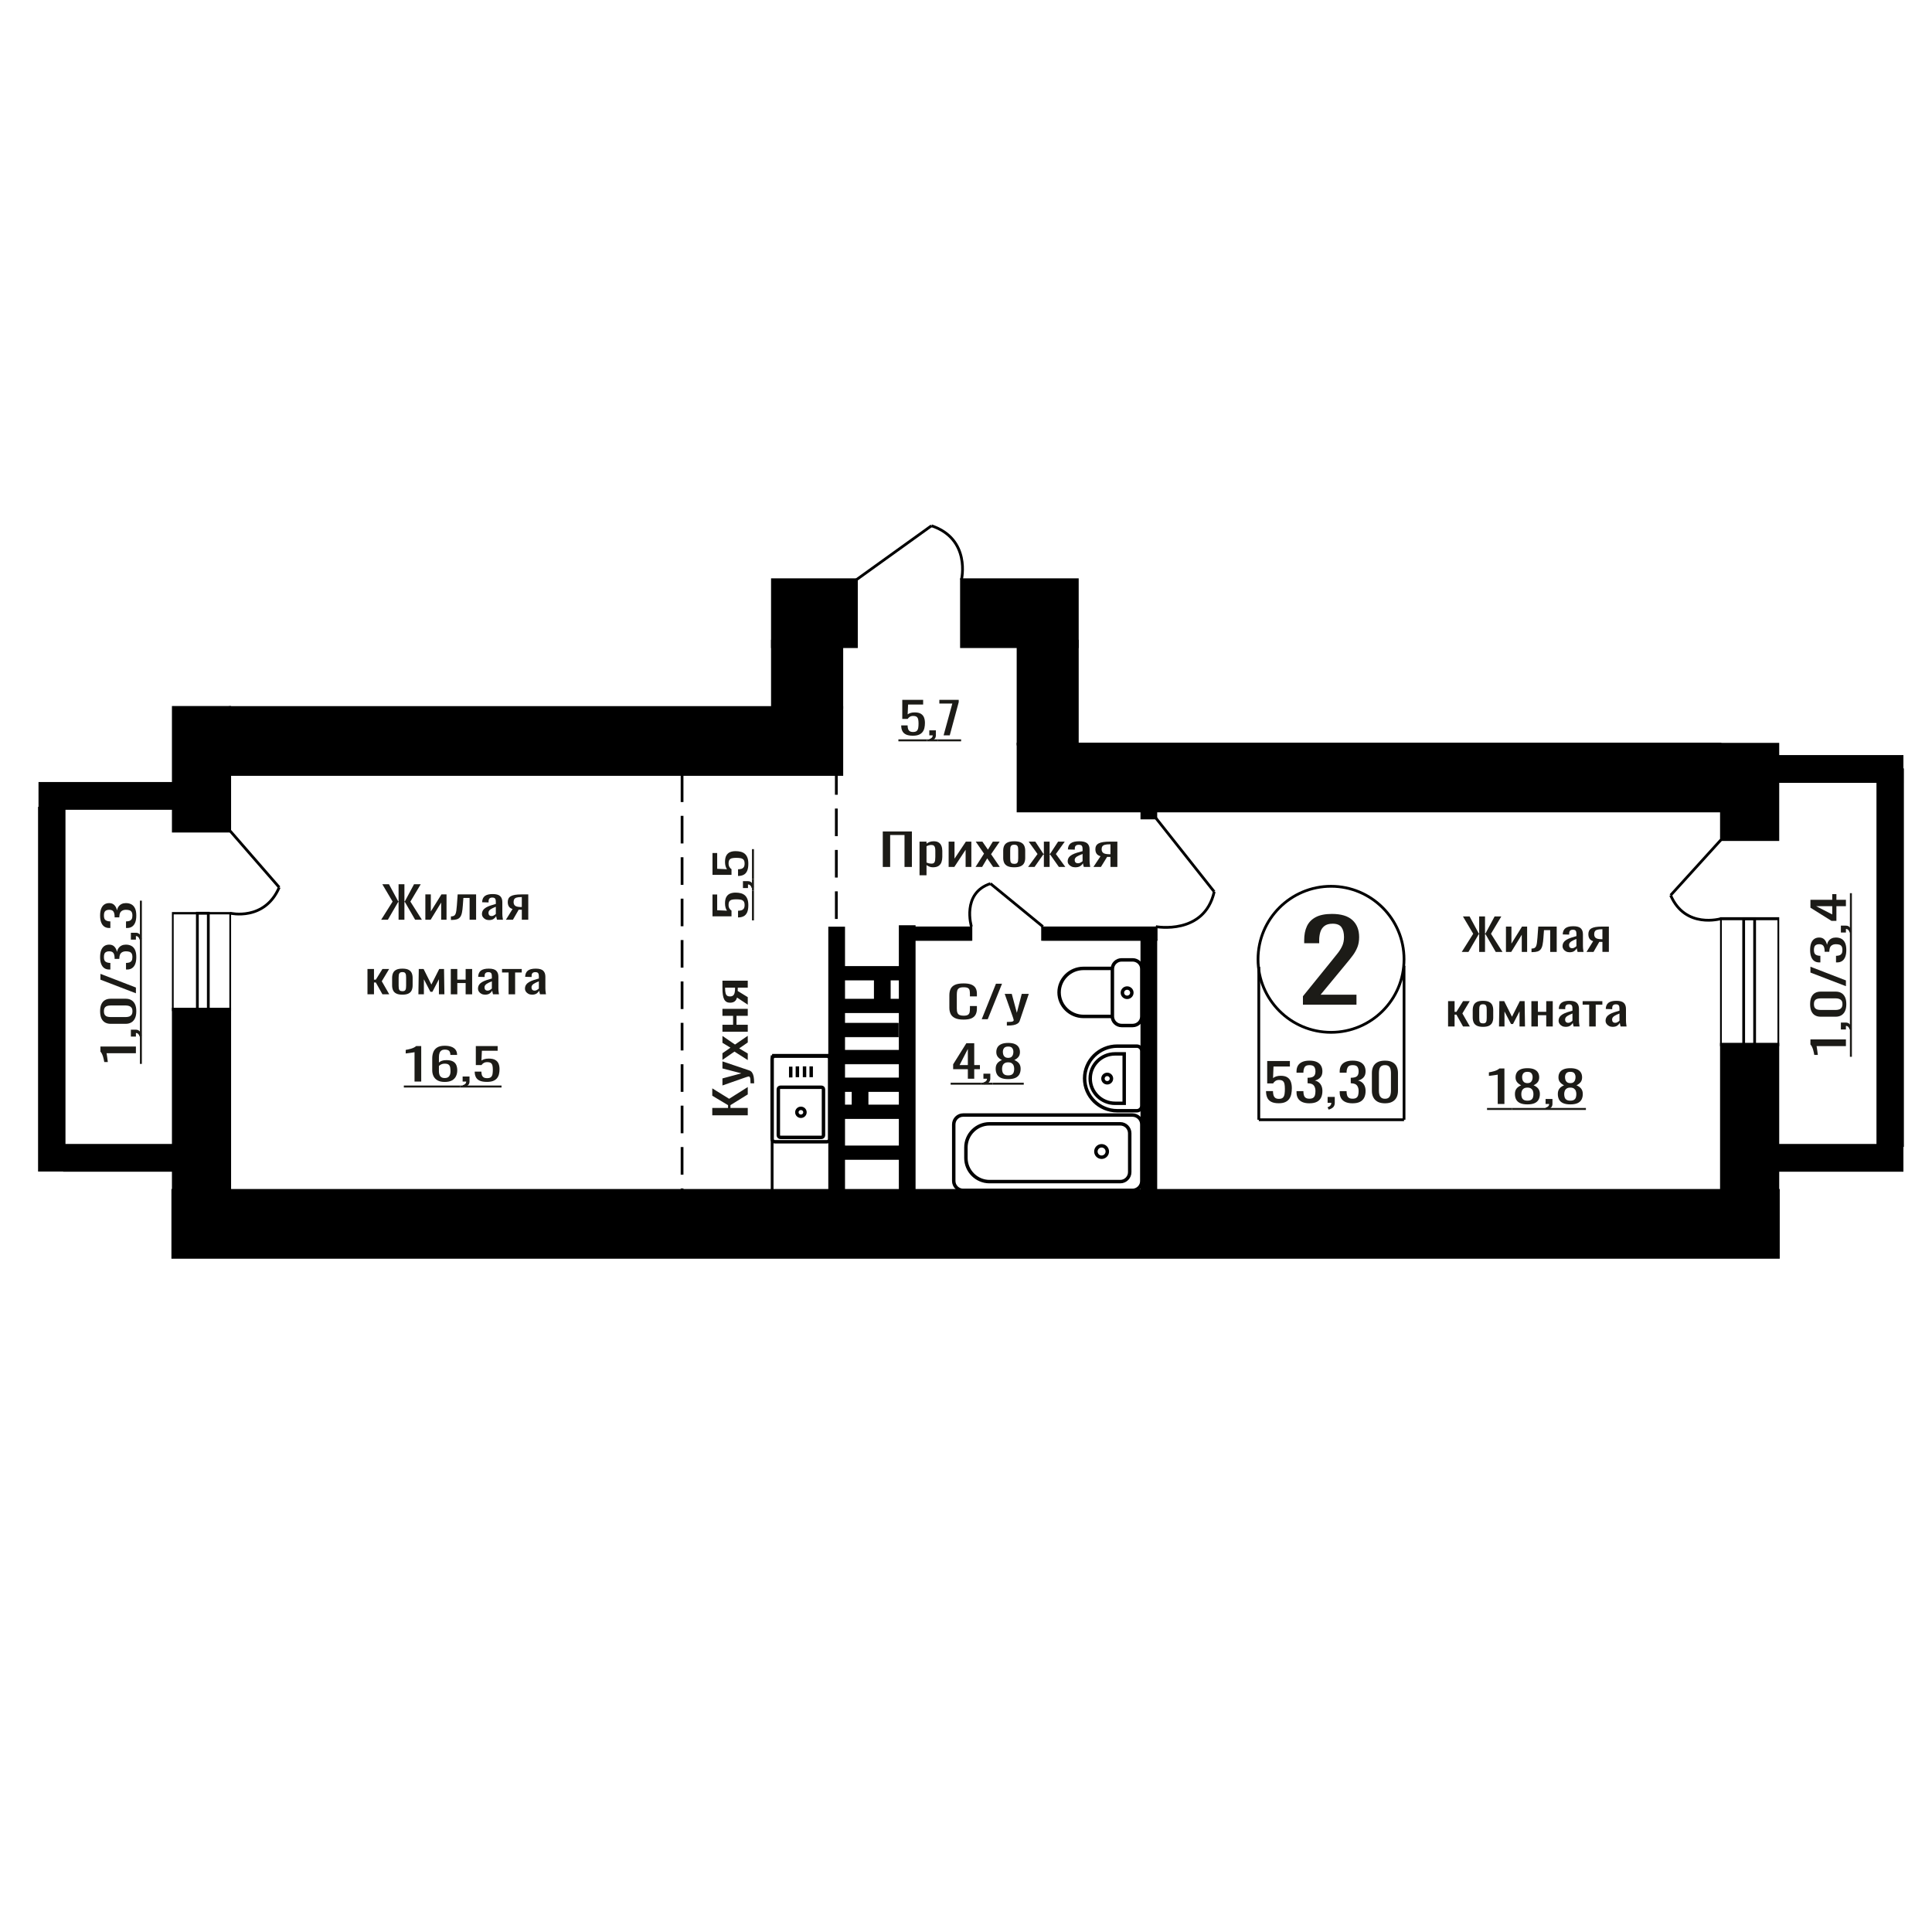<?xml version="1.0" encoding="UTF-8"?>
<!DOCTYPE svg PUBLIC "-//W3C//DTD SVG 1.1//EN" "http://www.w3.org/Graphics/SVG/1.1/DTD/svg11.dtd">
<!-- Creator: CorelDRAW 2019 -->
<svg xmlns="http://www.w3.org/2000/svg" xml:space="preserve" width="140mm" height="140mm" version="1.1" style="shape-rendering:geometricPrecision; text-rendering:geometricPrecision; image-rendering:optimizeQuality; fill-rule:evenodd; clip-rule:evenodd"
viewBox="0 0 14000 14000"
 xmlns:xlink="http://www.w3.org/1999/xlink">
 <defs>
  <style type="text/css">
   <![CDATA[
    .str1 {stroke:black;stroke-width:25;stroke-miterlimit:22.926}
    .str0 {stroke:black;stroke-width:20;stroke-miterlimit:22.926}
    .str2 {stroke:black;stroke-width:20;stroke-miterlimit:22.926;stroke-dasharray:200 100}
    .fil1 {fill:none}
    .fil3 {fill:black}
    .fil2 {fill:#1C1B17}
    .fil0 {fill:#1C1B17;fill-rule:nonzero}
   ]]>
  </style>
 </defs>
 <g id="Слой_x0020_1">
  <path class="fil0" d="M9441.53 7280.42l0 -61.19 209.23 -258.46c15.58,-19.32 29.97,-37.3 43.16,-53.94 13.21,-16.64 24.05,-34.22 32.51,-52.74 8.47,-18.52 12.69,-39.86 12.69,-64.01 0,-30.06 -6.09,-53.68 -18.28,-70.86 -12.18,-17.17 -33.51,-25.76 -63.98,-25.76 -25.73,0 -45.71,5.63 -59.93,16.91 -14.22,11.27 -24.03,26.03 -29.45,44.28 -5.42,18.25 -8.13,37.84 -8.13,58.78l0 21.74 -108.67 0 0 -22.55c0,-39.18 6.59,-72.86 19.8,-101.05 13.21,-28.18 34.53,-50.05 63.98,-65.62 29.46,-15.56 68.56,-23.35 117.32,-23.35 66.35,0 115.79,14.9 148.28,44.69 32.51,29.79 48.76,70.99 48.76,123.59 0,27.91 -4.23,52.34 -12.69,73.27 -8.47,20.94 -19.48,40.53 -33.01,58.78 -13.55,18.25 -28.45,37.04 -44.7,56.36l-188.91 228.67 260.01 0 0 72.46 -387.99 0z"/>
  <polygon class="fil0" points="6396.95,6282.23 6396.95,6025.05 6607.91,6025.05 6607.91,6282.23 6554.46,6282.23 6554.46,6050.77 6450.4,6050.77 6450.4,6282.23 "/>
  <path id="1" class="fil0" d="M6663.25 6342.56l0 -243.85 50.6 0 0 14.61c5.99,-4.66 13.25,-8.68 21.75,-12.07 8.52,-3.38 18.61,-5.08 30.27,-5.08 14.2,0 25.46,2.49 33.82,7.47 8.36,4.97 14.58,11.21 18.7,18.73 4.09,7.51 6.77,15.13 8.02,22.86 1.27,7.72 1.9,14.34 1.9,19.84l0 44.45c0,12.91 -1.9,25.14 -5.68,36.67 -3.78,11.54 -10.64,20.85 -20.57,27.94 -9.94,7.09 -23.88,10.64 -41.86,10.64 -9.77,0 -18.44,-1.64 -26.01,-4.92 -7.57,-3.28 -14.35,-7.04 -20.34,-11.27l0 73.98 -50.6 0zm87.03 -84.46c8.82,0 15.13,-2.17 18.92,-6.51 3.78,-4.34 6.13,-10.21 7.09,-17.62 0.94,-7.41 1.41,-15.56 1.41,-24.45l0 -44.45c0,-7.62 -0.62,-14.66 -1.89,-21.11 -1.27,-6.46 -3.95,-11.59 -8.04,-15.4 -4.1,-3.81 -10.57,-5.72 -19.39,-5.72 -6.62,0 -12.93,0.96 -18.91,2.86 -6.01,1.91 -11.21,4.13 -15.62,6.67l0 117.47c4.73,2.33 10.09,4.29 16.08,5.88 5.99,1.59 12.78,2.38 20.35,2.38z"/>
  <polygon id="2" class="fil0" points="6874.2,6282.23 6874.2,6098.71 6916.76,6098.71 6916.76,6222.22 6999.07,6098.71 7038.8,6098.71 7038.8,6282.23 6997.18,6282.23 6997.18,6157.77 6915.35,6282.23 "/>
  <polygon id="3" class="fil0" points="7069.07,6282.23 7130.55,6185.71 7070.48,6098.71 7118.74,6098.71 7158.93,6156.82 7194.41,6098.71 7244.06,6098.71 7181.63,6189.84 7245.02,6282.23 7196.77,6282.23 7153.73,6220 7116.84,6282.23 "/>
  <path id="4" class="fil0" d="M7349.55 6284.77c-20.19,0 -36.11,-2.75 -47.78,-8.26 -11.66,-5.5 -19.94,-13.33 -24.83,-23.49 -4.89,-10.16 -7.33,-22.12 -7.33,-35.88l0 -53.34c0,-13.76 2.44,-25.72 7.33,-35.88 4.89,-10.16 13.17,-17.99 24.83,-23.49 11.67,-5.5 27.59,-8.26 47.78,-8.26 20.17,0 36.02,2.76 47.53,8.26 11.5,5.5 19.71,13.33 24.6,23.49 4.88,10.16 7.33,22.12 7.33,35.88l0 53.34c0,13.76 -2.45,25.72 -7.33,35.88 -4.89,10.16 -13.1,17.99 -24.6,23.49 -11.51,5.51 -27.36,8.26 -47.53,8.26zm0 -25.08c9.77,0 16.62,-1.91 20.57,-5.72 3.93,-3.81 6.3,-8.83 7.09,-15.08 0.79,-6.24 1.19,-12.75 1.19,-19.53l0 -57.46c0,-6.99 -0.4,-13.55 -1.19,-19.69 -0.79,-6.14 -3.16,-11.16 -7.09,-15.08 -3.95,-3.91 -10.8,-5.87 -20.57,-5.87 -9.78,0 -16.72,1.96 -20.81,5.87 -4.1,3.92 -6.54,8.94 -7.33,15.08 -0.79,6.14 -1.19,12.7 -1.19,19.69l0 57.46c0,6.78 0.4,13.29 1.19,19.53 0.79,6.25 3.23,11.27 7.33,15.08 4.09,3.81 11.03,5.72 20.81,5.72z"/>
  <polygon id="5" class="fil0" points="7449.82,6282.23 7518.4,6188.57 7454.08,6098.71 7502.31,6098.71 7560.5,6186.98 7564.29,6186.98 7564.29,6098.71 7605.91,6098.71 7605.91,6186.98 7609.69,6186.98 7667.39,6098.71 7715.64,6098.71 7651.31,6188.57 7719.88,6282.23 7673.06,6282.23 7609.69,6192.06 7605.91,6192.06 7605.91,6282.23 7564.29,6282.23 7564.29,6192.06 7560.02,6192.06 7496.64,6282.23 "/>
  <path id="6" class="fil0" d="M7791.79 6284.77c-10.73,0 -20.19,-2.06 -28.38,-6.19 -8.21,-4.13 -14.67,-9.42 -19.39,-15.88 -4.74,-6.45 -7.1,-13.28 -7.1,-20.48 0,-11.43 2.84,-21.06 8.51,-28.89 5.68,-7.83 13.48,-14.44 23.42,-19.84 9.92,-5.4 21.44,-10.11 34.51,-14.13 13.1,-4.02 26.89,-7.94 41.4,-11.75l0 -13.02c0,-7.4 -0.64,-13.54 -1.89,-18.41 -1.27,-4.87 -3.87,-8.52 -7.8,-10.95 -3.95,-2.44 -9.87,-3.66 -17.75,-3.66 -6.94,0 -12.53,1.06 -16.79,3.18 -4.26,2.12 -7.33,5.13 -9.22,9.05 -1.89,3.91 -2.84,8.52 -2.84,13.81l0 9.21 -50.13 -1.27c0.63,-20.32 7.57,-35.3 20.81,-44.93 13.24,-9.63 33.74,-14.45 61.48,-14.45 27.13,0 46.36,4.98 57.71,14.93 11.35,9.95 17.03,24.34 17.03,43.18l0 83.82c0,5.71 0.24,11.22 0.7,16.51 0.47,5.29 1.1,10.21 1.89,14.76 0.79,4.55 1.5,8.84 2.13,12.86l-46.34 0c-0.96,-3.39 -2.13,-7.67 -3.55,-12.86 -1.43,-5.18 -2.44,-9.89 -3.08,-14.13 -3.15,7.2 -9.22,13.92 -18.21,20.16 -8.98,6.25 -21.36,9.37 -37.12,9.37zm19.86 -29.21c5.05,0 9.77,-0.95 14.19,-2.86 4.41,-1.9 8.35,-4.07 11.82,-6.51 3.47,-2.43 5.84,-4.39 7.1,-5.87l0 -52.07c-7.89,2.96 -15.3,5.93 -22.24,8.89 -6.93,2.96 -13,6.09 -18.2,9.37 -5.2,3.28 -9.31,6.98 -12.31,11.11 -2.99,4.13 -4.48,8.84 -4.48,14.13 0,7.41 2.04,13.23 6.15,17.46 4.1,4.23 10.09,6.35 17.97,6.35z"/>
  <path id="7" class="fil0" d="M7923.28 6282.23l51.55 -77.79c-8.82,-2.33 -16,-5.82 -21.51,-10.48 -5.53,-4.65 -9.55,-10.37 -12.07,-17.14 -2.52,-6.77 -3.78,-14.39 -3.78,-22.86 0,-9.74 1.89,-18.1 5.67,-25.08 3.79,-6.99 9.77,-12.7 17.98,-17.15 8.2,-4.44 19.07,-7.72 32.63,-9.84 13.55,-2.12 30.27,-3.18 50.14,-3.18l52.97 0 0 183.52 -50.14 0 0 -72.39c-5.04,0 -9.3,-0.05 -12.77,-0.16 -3.47,-0.1 -7.25,-0.26 -11.35,-0.48l-44.93 73.03 -54.39 0zm117.76 -92.08c0.64,0 1.66,0 3.09,0 1.41,0 2.28,0 2.59,0l0 -72.07c-0.31,0 -1.18,0 -2.59,0 -1.43,0 -2.3,0 -2.61,0 -14.82,0 -26.56,1.22 -35.23,3.65 -8.67,2.44 -14.75,6.25 -18.22,11.43 -3.47,5.19 -5.2,12.12 -5.2,20.8 0,12.06 4.02,21.06 12.07,26.99 8.03,5.92 23.4,8.99 46.1,9.2z"/>
  <ellipse class="fil1 str0" cx="9645.17" cy="6951.51" rx="529.03" ry="529.15"/>
  <line class="fil1 str0" x1="9121.75" y1="7005.27" x2="9121.75" y2= "8114.08" />
  <line class="fil1 str0" x1="10174.2" y1="6998.4" x2="10174.2" y2= "8114.07" />
  <line class="fil1 str0" x1="9121.75" y1="8114.08" x2="10174.2" y2= "8114.08" />
  <path class="fil0" d="M9266.51 7994.57c-22.94,0 -41.16,-3.49 -54.67,-10.48 -13.51,-6.98 -23.17,-17.09 -28.98,-30.31 -5.81,-13.22 -8.72,-28.94 -8.72,-47.16l50.43 0c0,8.99 0.93,17.78 2.82,26.39 1.89,8.61 5.89,15.72 12.02,21.33 6.12,5.62 15.46,8.42 28.03,8.42 13.82,0 23.72,-3.18 29.69,-9.54 5.97,-6.36 9.74,-14.97 11.3,-25.83 1.58,-10.85 2.37,-23.14 2.37,-36.86 0,-13.72 -0.94,-25.39 -2.83,-34.99 -1.89,-9.61 -5.82,-16.97 -11.79,-22.08 -5.96,-5.12 -15.38,-7.68 -28.26,-7.68 -10.38,0 -19.16,2.56 -26.39,7.68 -7.23,5.11 -12.57,10.91 -16.03,17.4l-42.87 0 0 -162.43 164.44 0 0 40.05 -118.74 0 -3.3 83.83c6.29,-5.24 14.07,-9.36 23.33,-12.35 9.27,-3 19.87,-4.49 31.81,-4.49 20.73,0 36.99,3.87 48.76,11.6 11.79,7.73 20.11,18.34 24.98,31.81 4.87,13.48 7.3,28.94 7.3,46.41 0,15.47 -1.41,29.88 -4.24,43.23 -2.82,13.35 -7.77,24.95 -14.84,34.8 -7.07,9.86 -16.72,17.53 -28.98,23.02 -12.25,5.49 -27.79,8.23 -46.64,8.23z"/>
  <path id="1" class="fil0" d="M9488.44 7994.95c-20.73,0 -38.01,-3.12 -51.82,-9.36 -13.83,-6.24 -24.2,-15.22 -31.11,-26.94 -6.92,-11.73 -10.37,-25.58 -10.37,-41.55l0 -10.1 49.95 0c0,1 0,2.06 0,3.18 0,1.12 0,2.31 0,3.55 0.31,8.99 1.65,17.1 4,24.33 2.36,7.24 6.6,12.98 12.73,17.22 6.12,4.24 15,6.36 26.62,6.36 12.25,0 21.53,-2.31 27.81,-6.92 6.28,-4.62 10.51,-11.17 12.72,-19.65 2.2,-8.49 3.3,-18.22 3.3,-29.2 0,-15.96 -3.69,-29 -11.08,-39.11 -7.38,-10.1 -20.34,-15.65 -38.87,-16.65 -0.94,-0.25 -2.13,-0.37 -3.54,-0.37 -1.41,0 -2.59,0 -3.54,0l0 -40.05c0.95,0 2.06,0 3.3,0 1.26,0 2.37,0 3.3,0 17.92,-0.5 30.8,-4.24 38.64,-11.23 7.86,-6.98 11.79,-18.59 11.79,-34.8 0,-13.73 -2.91,-24.71 -8.72,-32.94 -5.81,-8.23 -17.36,-12.35 -34.63,-12.35 -17.28,0 -28.75,4.55 -34.4,13.66 -5.65,9.11 -8.8,20.77 -9.43,34.99 0,1 0,2.06 0,3.19 0,1.12 0,2.18 0,3.18l-49.95 0 0 -10.11c0,-16.22 3.45,-30.06 10.37,-41.54 6.91,-11.48 17.36,-20.34 31.33,-26.57 13.99,-6.24 31.34,-9.36 52.08,-9.36 21.05,0 38.47,3.12 52.3,9.36 13.82,6.23 24.18,15.15 31.1,26.76 6.91,11.6 10.37,25.51 10.37,41.73 0,18.21 -4.95,32.81 -14.84,43.78 -9.9,10.98 -23.17,18.47 -39.83,22.46 11.62,2.74 21.44,7.48 29.45,14.22 8.02,6.74 14.22,15.28 18.62,25.64 4.4,10.35 6.6,22.39 6.6,36.11 0,17.97 -3.15,33.63 -9.43,46.97 -6.28,13.35 -16.33,23.71 -30.15,31.07 -13.83,7.36 -32.05,11.04 -54.67,11.04z"/>
  <path id="2" class="fil0" d="M9801.32 7994.95c-20.72,0 -38.01,-3.12 -51.82,-9.36 -13.82,-6.24 -24.2,-15.22 -31.11,-26.94 -6.91,-11.73 -10.36,-25.58 -10.36,-41.55l0 -10.1 49.94 0c0,1 0,2.06 0,3.18 0,1.12 0,2.31 0,3.55 0.32,8.99 1.65,17.1 4.01,24.33 2.35,7.24 6.59,12.98 12.73,17.22 6.11,4.24 14.99,6.36 26.61,6.36 12.25,0 21.53,-2.31 27.81,-6.92 6.29,-4.62 10.52,-11.17 12.72,-19.65 2.2,-8.49 3.3,-18.22 3.3,-29.2 0,-15.96 -3.69,-29 -11.08,-39.11 -7.38,-10.1 -20.33,-15.65 -38.87,-16.65 -0.94,-0.25 -2.12,-0.37 -3.53,-0.37 -1.42,0 -2.6,0 -3.54,0l0 -40.05c0.94,0 2.05,0 3.3,0 1.25,0 2.36,0 3.29,0 17.92,-0.5 30.8,-4.24 38.64,-11.23 7.86,-6.98 11.79,-18.59 11.79,-34.8 0,-13.73 -2.91,-24.71 -8.71,-32.94 -5.82,-8.23 -17.37,-12.35 -34.64,-12.35 -17.27,0 -28.74,4.55 -34.4,13.66 -5.65,9.11 -8.8,20.77 -9.43,34.99 0,1 0,2.06 0,3.19 0,1.12 0,2.18 0,3.18l-49.94 0 0 -10.11c0,-16.22 3.45,-30.06 10.36,-41.54 6.91,-11.48 17.36,-20.34 31.34,-26.57 13.98,-6.24 31.33,-9.36 52.07,-9.36 21.05,0 38.48,3.12 52.3,9.36 13.83,6.23 24.19,15.15 31.1,26.76 6.91,11.6 10.37,25.51 10.37,41.73 0,18.21 -4.94,32.81 -14.84,43.78 -9.9,10.98 -23.17,18.47 -39.82,22.46 11.62,2.74 21.44,7.48 29.44,14.22 8.03,6.74 14.22,15.28 18.63,25.64 4.39,10.35 6.59,22.39 6.59,36.11 0,17.97 -3.14,33.63 -9.43,46.97 -6.28,13.35 -16.33,23.71 -30.15,31.07 -13.82,7.36 -32.04,11.04 -54.67,11.04z"/>
  <path id="3" class="fil0" d="M10035.98 7994.95c-21.67,0 -39.49,-3.87 -53.48,-11.6 -13.98,-7.74 -24.34,-18.34 -31.1,-31.82 -6.75,-13.47 -10.12,-28.81 -10.12,-46.03l0 -130.62c0,-17.71 3.3,-33.24 9.89,-46.59 6.6,-13.35 16.89,-23.77 30.86,-31.25 13.98,-7.49 31.97,-11.23 53.95,-11.23 22,0 39.9,3.74 53.72,11.23 13.83,7.48 24.04,17.9 30.64,31.25 6.59,13.35 9.89,28.88 9.89,46.59l0 130.62c0,17.47 -3.38,32.94 -10.13,46.41 -6.76,13.47 -17.05,24.01 -30.87,31.62 -13.82,7.61 -31.57,11.42 -53.25,11.42zm0 -32.94c11.94,0 20.98,-2.74 27.1,-8.23 6.13,-5.49 10.37,-12.54 12.72,-21.15 2.36,-8.6 3.54,-17.52 3.54,-26.76l0 -131.36c0,-9.73 -1.11,-18.9 -3.3,-27.51 -2.2,-8.61 -6.37,-15.53 -12.49,-20.77 -6.13,-5.24 -15.32,-7.86 -27.57,-7.86 -12.25,0 -21.52,2.62 -27.8,7.86 -6.28,5.24 -10.52,12.16 -12.71,20.77 -2.21,8.61 -3.3,17.78 -3.3,27.51l0 131.36c0,9.24 1.17,18.16 3.52,26.76 2.37,8.61 6.76,15.66 13.2,21.15 6.44,5.49 15.47,8.23 27.09,8.23z"/>
  <path id="4" class="fil0" d="M9627.91 8040.61l-8 -17.22c8.48,-2.24 15.16,-6.17 20.03,-11.79 4.86,-5.61 7.3,-12.29 7.3,-20.02l-26.87 0 0 -43.04 51.84 0 0 42.29c0,13.23 -3.62,23.77 -10.83,31.63 -7.23,7.86 -18.38,13.91 -33.47,18.15z"/>
  <path class="fil0" d="M5422.71 6559.28c0,22.06 -2.96,39.59 -8.89,52.58 -5.93,12.99 -14.5,22.28 -25.72,27.86 -11.22,5.6 -24.55,8.39 -40,8.39l0 -48.49c7.62,0 15.08,-0.91 22.38,-2.72 7.3,-1.82 13.34,-5.67 18.1,-11.57 4.76,-5.88 7.14,-14.87 7.14,-26.96 0,-13.29 -2.7,-22.81 -8.09,-28.55 -5.4,-5.74 -12.7,-9.36 -21.91,-10.88 -9.21,-1.51 -19.63,-2.27 -31.27,-2.27 -11.65,0 -21.54,0.92 -29.69,2.73 -8.15,1.81 -14.39,5.58 -18.73,11.33 -4.34,5.74 -6.51,14.81 -6.51,27.2 0,9.96 2.17,18.43 6.51,25.38 4.34,6.93 9.26,12.07 14.76,15.4l0 41.24 -137.79 0 0 -158.16 33.97 0 0 114.21 71.12 3.17c-4.45,-6.06 -7.94,-13.52 -10.48,-22.44 -2.54,-8.91 -3.81,-19.12 -3.81,-30.59 0,-19.95 3.28,-35.58 9.84,-46.91 6.56,-11.33 15.56,-19.34 26.99,-24.02 11.43,-4.69 24.55,-7.03 39.37,-7.03 13.12,0 25.35,1.36 36.67,4.08 11.33,2.72 21.17,7.48 29.53,14.28 8.36,6.79 14.87,16.09 19.53,27.88 4.65,11.77 6.98,26.73 6.98,44.86z"/>
  <path id="1" class="fil0" d="M5422.71 6258.8c0,22.06 -2.96,39.59 -8.89,52.58 -5.93,12.99 -14.5,22.28 -25.72,27.86 -11.22,5.6 -24.55,8.39 -40,8.39l0 -48.49c7.62,0 15.08,-0.91 22.38,-2.72 7.3,-1.82 13.34,-5.67 18.1,-11.57 4.76,-5.88 7.14,-14.87 7.14,-26.96 0,-13.29 -2.7,-22.81 -8.09,-28.55 -5.4,-5.74 -12.7,-9.36 -21.91,-10.88 -9.21,-1.51 -19.63,-2.27 -31.27,-2.27 -11.65,0 -21.54,0.92 -29.69,2.73 -8.15,1.81 -14.39,5.58 -18.73,11.33 -4.34,5.74 -6.51,14.81 -6.51,27.2 0,9.96 2.17,18.43 6.51,25.38 4.34,6.93 9.26,12.07 14.76,15.4l0 41.24 -137.79 0 0 -158.16 33.97 0 0 114.21 71.12 3.17c-4.45,-6.06 -7.94,-13.52 -10.48,-22.44 -2.54,-8.91 -3.81,-19.12 -3.81,-30.59 0,-19.95 3.28,-35.58 9.84,-46.91 6.56,-11.33 15.56,-19.34 26.99,-24.02 11.43,-4.69 24.55,-7.03 39.37,-7.03 13.12,0 25.35,1.36 36.67,4.08 11.33,2.72 21.17,7.48 29.53,14.28 8.36,6.79 14.87,16.09 19.53,27.88 4.65,11.77 6.98,26.73 6.98,44.86z"/>
  <path id="2" class="fil0" d="M5461.76 6427.84l-14.6 7.71c-1.91,-8.15 -5.24,-14.57 -10,-19.26 -4.77,-4.68 -10.43,-7.02 -16.99,-7.02l0 25.82 -36.51 0 0 -49.84 35.88 0c11.21,0 20.16,3.47 26.82,10.42 6.67,6.95 11.8,17.67 15.4,32.17z"/>
  <polygon id="3" class="fil2" points="5449.03,6669.41 5449.03,6453.68 5463.46,6453.68 5463.46,6669.41 "/>
  <polygon id="4" class="fil2" points="5449.03,6453.68 5449.03,6368.93 5463.46,6368.93 5463.46,6453.68 "/>
  <polygon id="5" class="fil2" points="5449.03,6368.93 5449.03,6153.2 5463.46,6153.2 5463.46,6368.93 "/>
  <path class="fil1 str1" d="M5595.16 8254.58l0 -582.34c0,-10.45 8.76,-19 19.46,-19l378.12 0c10.7,0 19.46,8.55 19.46,19l0 582.34c0,10.45 -8.76,19 -19.46,19l-378.12 0c-10.7,0 -19.46,-8.55 -19.46,-19zm44.91 -27.69l0 -333.47c0,-8.2 6.87,-14.9 15.27,-14.9l296.68 0c8.4,0 15.27,6.7 15.27,14.9l0 333.47c0,8.2 -6.87,14.9 -15.27,14.9l-296.68 0c-8.4,0 -15.27,-6.7 -15.27,-14.9zm134.26 -166.74c0,-15.82 13.14,-28.65 29.35,-28.65 16.21,0 29.34,12.83 29.34,28.65 0,15.83 -13.13,28.65 -29.34,28.65 -16.21,0 -29.35,-12.82 -29.35,-28.65zm-44.43 -252.45l0 -78.09m48.29 75.92l0 -78.09m51.74 78.09l0 -78.09m48.28 78.09l0 -78.09"/>
  <path class="fil1 str1" d="M8274.39 7365.4l0 -343.89c0,-36.24 -30.15,-65.88 -67,-65.88l-79.66 0c-36.85,0 -67,29.64 -67,65.88l0 343.89c0,36.23 30.15,65.87 67,65.87l79.66 0c36.85,0 67,-29.64 67,-65.87zm-213.66 0l0 -348 -209.18 0c-97.33,0 -176.96,78.29 -176.96,173.99l0 0.01c0,95.7 79.63,174 176.96,174l209.18 0zm141.12 -171.95c0,-18.62 -15.35,-33.72 -34.29,-33.72 -18.94,0 -34.3,15.1 -34.3,33.72 0,18.63 15.36,33.72 34.3,33.72 18.94,0 34.29,-15.09 34.29,-33.72z"/>
  <path class="fil1 str1" d="M8186.37 8212.06l0 281.92c0,37.62 -30.73,68.39 -68.29,68.39l-947.96 0c-93.9,0 -170.73,-76.93 -170.73,-170.97l0 -76.76c0,-94.04 76.83,-170.97 170.73,-170.97l947.96 0c37.56,0 68.29,30.78 68.29,68.39zm88.02 -63.68l0 409.28c0,37.61 -30.73,68.39 -68.29,68.39l-1226.63 0c-37.56,0 -68.28,-30.78 -68.28,-68.39l0 -409.28c0,-37.61 30.72,-68.39 68.28,-68.39l1226.63 0c37.56,0 68.29,30.78 68.29,68.39zm-250.43 195.92c0,22.88 -18.52,41.43 -41.38,41.43 -22.84,0 -41.37,-18.55 -41.37,-41.43 0,-22.88 18.53,-41.43 41.37,-41.43 22.86,0 41.38,18.55 41.38,41.43z"/>
  <polygon class="fil0" points="5418.57,8081.87 5161.39,8081.87 5161.39,8028.42 5275.69,8028.42 5275.69,8008.55 5161.39,7939.98 5161.39,7886.53 5283.63,7962.21 5418.57,7877.07 5418.57,7930.52 5293.16,8008.09 5293.16,8028.42 5418.57,8028.42 "/>
  <path id="1" class="fil0" d="M5464.61 7850.11l-26.04 0c0,-12.29 -0.37,-22.06 -1.11,-29.32 -0.74,-7.25 -2.12,-12.45 -4.13,-15.61 -2.01,-3.16 -4.81,-4.74 -8.41,-4.74 -1.9,0 -6.14,1.12 -12.7,3.32 -6.56,2.21 -13.55,4.58 -20.96,7.1l-156.21 54.86 0 -51.08 137.16 -36.9 -137.16 -35.47 0 -51.08 193.68 65.28c8.89,2.83 15.93,8.03 21.11,15.59 5.19,7.57 8.95,17.27 11.28,29.1 2.32,11.83 3.49,26.1 3.49,42.8l0 6.15z"/>
  <polygon id="2" class="fil0" points="5418.57,7681.73 5322.05,7620.25 5235.05,7680.31 5235.05,7632.06 5293.16,7591.87 5235.05,7556.39 5235.05,7506.74 5326.18,7569.17 5418.57,7505.78 5418.57,7554.03 5356.34,7597.07 5418.57,7633.96 "/>
  <polygon id="3" class="fil0" points="5418.57,7476.45 5235.05,7476.45 5235.05,7425.85 5312.21,7425.85 5312.21,7361.04 5235.05,7361.04 5235.05,7310.44 5418.57,7310.44 5418.57,7361.04 5336.97,7361.04 5336.97,7425.85 5418.57,7425.85 "/>
  <path id="4" class="fil0" d="M5418.57 7280.17l-77.79 -51.54c-2.33,8.82 -5.82,16 -10.48,21.51 -4.65,5.52 -10.37,9.55 -17.14,12.06 -6.77,2.52 -14.39,3.79 -22.86,3.79 -9.74,0 -18.1,-1.89 -25.08,-5.68 -6.99,-3.78 -12.7,-9.77 -17.15,-17.98 -4.44,-8.19 -7.72,-19.07 -9.84,-32.62 -2.12,-13.56 -3.18,-30.27 -3.18,-50.14l0 -52.98 183.52 0 0 50.14 -72.39 0c0,5.04 -0.05,9.3 -0.16,12.77 -0.1,3.47 -0.26,7.26 -0.48,11.35l73.03 44.93 0 54.39zm-92.08 -117.76c0,-0.64 0,-1.65 0,-3.08 0,-1.42 0,-2.28 0,-2.6l-72.07 0c0,0.32 0,1.18 0,2.6 0,1.43 0,2.29 0,2.6 0,14.83 1.22,26.56 3.65,35.23 2.44,8.67 6.25,14.75 11.43,18.22 5.19,3.47 12.12,5.2 20.8,5.2 12.06,0 21.06,-4.02 26.99,-12.06 5.92,-8.03 8.99,-23.41 9.2,-46.11z"/>
  <path class="fil0" d="M3003.86 7837.28l0 -212.72c-0.3,0.21 -3.7,0.84 -10.19,1.9 -6.5,1.06 -13.83,2.12 -21.98,3.18 -8.17,1.05 -15.42,2.01 -21.76,2.85 -6.35,0.85 -9.66,1.27 -9.98,1.27l0 -25.71c5.14,-0.85 11.11,-2.02 17.92,-3.5 6.79,-1.48 13.75,-3.28 20.84,-5.39 7.11,-2.12 13.9,-4.77 20.4,-7.94 6.49,-3.18 12,-6.88 16.54,-11.11l36.7 0 0 257.17 -48.49 0z"/>
  <path id="1" class="fil0" d="M3222.32 7840.14c-21.16,0 -38.37,-3.76 -51.67,-11.27 -13.29,-7.52 -23.04,-17.68 -29.24,-30.48 -6.19,-12.81 -9.29,-27.04 -9.29,-42.71l0 -86.67c0,-16.73 2.73,-31.97 8.16,-45.72 5.44,-13.76 14.74,-24.77 27.88,-33.02 13.13,-8.26 31.19,-12.39 54.16,-12.39 19.03,0 35.12,2.44 48.26,7.31 13.15,4.86 23.27,11.95 30.36,21.27 7.11,9.31 10.81,20.64 11.11,33.97 0,0.42 0.09,1.01 0.23,1.75 0.16,0.74 0.23,1.43 0.23,2.06l-48.95 0c0,-12.49 -2.87,-22.01 -8.61,-28.57 -5.74,-6.57 -16.61,-9.85 -32.63,-9.85 -8.76,0 -16.32,1.96 -22.67,5.88 -6.34,3.91 -11.1,9.89 -14.27,17.94 -3.17,8.04 -4.76,18.41 -4.76,31.11l0 39.05c4.83,-5.29 11.71,-9.58 20.62,-12.86 8.92,-3.28 19.87,-4.92 32.86,-4.92 20.24,0 36.11,3.07 47.59,9.21 11.47,6.14 19.64,14.76 24.46,25.88 4.84,11.11 7.26,24.18 7.26,39.21 0,15.45 -3.02,29.53 -9.07,42.23 -6.04,12.7 -15.7,22.8 -29,30.32 -13.29,7.51 -30.97,11.27 -53.02,11.27zm0 -28.26c10.88,0 19.33,-2.17 25.38,-6.51 6.04,-4.34 10.35,-10.11 12.92,-17.3 2.57,-7.2 3.84,-15.03 3.84,-23.5 0,-10.16 -0.67,-19.58 -2.03,-28.25 -1.37,-8.68 -4.91,-15.62 -10.66,-20.8 -5.74,-5.19 -15.56,-7.78 -29.45,-7.78 -6.65,0 -12.69,0.85 -18.13,2.54 -5.44,1.69 -10.12,3.86 -14.06,6.51 -3.92,2.64 -7.09,5.45 -9.51,8.41l0 38.42c0,8.68 1.29,16.72 3.86,24.13 2.57,7.41 6.86,13.28 12.9,17.62 6.05,4.34 14.36,6.51 24.94,6.51z"/>
  <path id="2" class="fil0" d="M3359.64 7878.87l-7.71 -14.6c8.15,-1.91 14.58,-5.24 19.26,-10 4.68,-4.77 7.02,-10.43 7.02,-16.99l-25.82 0 0 -36.51 49.85 0 0 35.88c0,11.21 -3.47,20.16 -10.42,26.82 -6.96,6.67 -17.68,11.8 -32.18,15.4z"/>
  <path id="3" class="fil0" d="M3528.68 7839.82c-22.05,0 -39.58,-2.96 -52.57,-8.89 -12.99,-5.93 -22.29,-14.5 -27.87,-25.72 -5.59,-11.22 -8.39,-24.55 -8.39,-40l48.49 0c0,7.62 0.91,15.08 2.73,22.38 1.81,7.3 5.66,13.34 11.56,18.1 5.88,4.76 14.87,7.14 26.96,7.14 13.29,0 22.82,-2.7 28.55,-8.09 5.74,-5.4 9.37,-12.7 10.88,-21.91 1.51,-9.21 2.27,-19.63 2.27,-31.27 0,-11.65 -0.91,-21.54 -2.73,-29.69 -1.81,-8.15 -5.58,-14.39 -11.33,-18.73 -5.74,-4.34 -14.8,-6.51 -27.19,-6.51 -9.97,0 -18.43,2.17 -25.38,6.51 -6.94,4.34 -12.08,9.26 -15.41,14.76l-41.23 0 0 -137.79 158.16 0 0 33.97 -114.21 0 -3.17 71.12c6.05,-4.45 13.52,-7.94 22.44,-10.48 8.9,-2.54 19.11,-3.81 30.59,-3.81 19.94,0 35.57,3.28 46.9,9.84 11.34,6.56 19.35,15.56 24.03,26.99 4.68,11.43 7.02,24.55 7.02,39.37 0,13.12 -1.35,25.35 -4.08,36.67 -2.71,11.33 -7.48,21.17 -14.28,29.53 -6.79,8.36 -16.08,14.87 -27.87,19.53 -11.78,4.65 -26.74,6.98 -44.87,6.98z"/>
  <polygon id="4" class="fil2" points="2926.36,7866.14 3333.8,7866.14 3333.8,7880.57 2926.36,7880.57 "/>
  <polygon id="5" class="fil2" points="3333.8,7866.14 3634.28,7866.14 3634.28,7880.57 3333.8,7880.57 "/>
  <polygon class="fil0" points="10592.51,6897.91 10675.42,6766.46 10600.89,6640.73 10648.96,6640.73 10715.99,6764.88 10718.65,6764.88 10718.65,6640.73 10760.98,6640.73 10760.98,6764.88 10764.06,6764.88 10830.65,6640.73 10879.17,6640.73 10804.19,6766.46 10887.55,6897.91 10838.6,6897.91 10764.51,6769.32 10760.98,6769.32 10760.98,6897.91 10718.65,6897.91 10718.65,6769.32 10715.55,6769.32 10641.03,6897.91 "/>
  <polygon id="1" class="fil0" points="10912.69,6897.91 10912.69,6714.39 10952.37,6714.39 10952.37,6837.9 11029.11,6714.39 11066.15,6714.39 11066.15,6897.91 11027.35,6897.91 11027.35,6773.45 10951.05,6897.91 "/>
  <path id="2" class="fil0" d="M11097.91 6899.5l0 -25.72c8.82,0 15.79,-1.27 20.94,-3.81 5.14,-2.54 9.11,-6.83 11.91,-12.86 2.79,-6.03 4.93,-14.18 6.4,-24.45 1.46,-10.26 2.79,-23.12 3.96,-38.57l5.73 -79.7 133.62 0 0 183.52 -47.18 0 0 -157.8 -44.98 0 -3.97 53.98c-1.47,20.95 -3.61,38.31 -6.4,52.07 -2.79,13.76 -7.13,24.5 -13,32.22 -5.89,7.73 -13.75,13.18 -23.6,16.35 -9.85,3.18 -22.56,4.77 -38.14,4.77l-5.29 0z"/>
  <path id="3" class="fil0" d="M11373.98 6900.45c-10,0 -18.82,-2.06 -26.46,-6.19 -7.65,-4.13 -13.68,-9.42 -18.09,-15.88 -4.41,-6.45 -6.61,-13.28 -6.61,-20.48 0,-11.43 2.64,-21.06 7.93,-28.89 5.3,-7.83 12.57,-14.44 21.84,-19.84 9.25,-5.4 19.99,-10.11 32.18,-14.13 12.21,-4.02 25.07,-7.94 38.6,-11.75l0 -13.02c0,-7.4 -0.6,-13.54 -1.76,-18.41 -1.18,-4.87 -3.61,-8.52 -7.28,-10.95 -3.68,-2.44 -9.2,-3.66 -16.54,-3.66 -6.48,0 -11.68,1.06 -15.66,3.18 -3.97,2.12 -6.83,5.13 -8.59,9.05 -1.77,3.91 -2.66,8.52 -2.66,13.81l0 9.21 -46.74 -1.27c0.59,-20.32 7.06,-35.3 19.41,-44.93 12.34,-9.63 31.46,-14.45 57.32,-14.45 25.29,0 43.23,4.98 53.81,14.93 10.58,9.95 15.88,24.34 15.88,43.18l0 83.82c0,5.71 0.22,11.22 0.65,16.51 0.44,5.29 1.03,10.21 1.76,14.76 0.74,4.55 1.4,8.84 1.99,12.86l-43.21 0c-0.89,-3.39 -1.99,-7.67 -3.31,-12.86 -1.33,-5.18 -2.28,-9.89 -2.87,-14.13 -2.93,7.2 -8.6,13.92 -16.98,20.16 -8.37,6.25 -19.92,9.37 -34.61,9.37zm18.51 -29.21c4.71,0 9.12,-0.95 13.24,-2.86 4.11,-1.9 7.78,-4.07 11.02,-6.51 3.23,-2.43 5.44,-4.39 6.62,-5.87l0 -52.07c-7.36,2.96 -14.26,5.93 -20.74,8.89 -6.45,2.96 -12.12,6.09 -16.97,9.37 -4.85,3.28 -8.68,6.98 -11.47,11.11 -2.79,4.13 -4.18,8.84 -4.18,14.13 0,7.41 1.9,13.23 5.73,17.46 3.82,4.23 9.41,6.35 16.75,6.35z"/>
  <path id="4" class="fil0" d="M11496.58 6897.91l48.06 -77.79c-8.22,-2.33 -14.91,-5.82 -20.05,-10.48 -5.16,-4.65 -8.91,-10.37 -11.25,-17.14 -2.35,-6.77 -3.53,-14.39 -3.53,-22.86 0,-9.74 1.76,-18.1 5.29,-25.08 3.53,-6.99 9.11,-12.7 16.76,-17.15 7.64,-4.44 17.78,-7.72 30.42,-9.84 12.64,-2.12 28.23,-3.18 46.76,-3.18l49.39 0 0 183.52 -46.75 0 0 -72.39c-4.7,0 -8.67,-0.05 -11.91,-0.16 -3.23,-0.1 -6.76,-0.26 -10.58,-0.48l-41.89 73.03 -50.72 0zm109.8 -92.08c0.6,0 1.55,0 2.88,0 1.32,0 2.12,0 2.42,0l0 -72.07c-0.3,0 -1.1,0 -2.42,0 -1.33,0 -2.14,0 -2.43,0 -13.82,0 -24.77,1.22 -32.85,3.65 -8.09,2.44 -13.75,6.25 -16.99,11.43 -3.23,5.19 -4.85,12.12 -4.85,20.8 0,12.06 3.75,21.06 11.25,26.99 7.49,5.92 21.83,8.99 42.99,9.2z"/>
  <polygon id="5" class="fil0" points="10493.28,7438.3 10493.28,7254.78 10540.47,7254.78 10540.47,7332.25 10553.69,7332.25 10601.76,7254.78 10650.28,7254.78 10596.92,7343.68 10651.15,7438.3 10601.76,7438.3 10553.69,7352.57 10540.47,7352.57 10540.47,7438.3 "/>
  <path id="6" class="fil0" d="M10746.41 7440.84c-18.82,0 -33.67,-2.75 -44.54,-8.26 -10.88,-5.5 -18.6,-13.33 -23.16,-23.49 -4.55,-10.16 -6.83,-22.12 -6.83,-35.88l0 -53.34c0,-13.76 2.28,-25.72 6.83,-35.88 4.56,-10.16 12.28,-17.99 23.16,-23.49 10.87,-5.5 25.72,-8.26 44.54,-8.26 18.81,0 33.59,2.76 44.32,8.26 10.73,5.5 18.38,13.33 22.94,23.49 4.55,10.16 6.83,22.12 6.83,35.88l0 53.34c0,13.76 -2.28,25.72 -6.83,35.88 -4.56,10.16 -12.21,17.99 -22.94,23.49 -10.73,5.51 -25.51,8.26 -44.32,8.26zm0 -25.08c9.11,0 15.5,-1.91 19.18,-5.72 3.67,-3.81 5.88,-8.83 6.61,-15.08 0.74,-6.24 1.12,-12.75 1.12,-19.53l0 -57.46c0,-6.99 -0.38,-13.55 -1.12,-19.69 -0.73,-6.14 -2.94,-11.16 -6.61,-15.08 -3.68,-3.91 -10.07,-5.87 -19.18,-5.87 -9.11,0 -15.58,1.96 -19.4,5.87 -3.82,3.92 -6.1,8.94 -6.84,15.08 -0.73,6.14 -1.11,12.7 -1.11,19.69l0 57.46c0,6.78 0.38,13.29 1.11,19.53 0.74,6.25 3.02,11.27 6.84,15.08 3.82,3.81 10.29,5.72 19.4,5.72z"/>
  <polygon id="7" class="fil0" points="10862.39,7438.3 10865.04,7254.78 10899.88,7254.78 10956.33,7367.5 11013.22,7254.78 11048.06,7254.78 11050.71,7438.3 11011.01,7438.3 11011.01,7328.76 10963.83,7420.2 10949.27,7420.2 10902.09,7329.4 10902.09,7438.3 "/>
  <polygon id="8" class="fil0" points="11097.02,7438.3 11097.02,7254.78 11144.2,7254.78 11144.2,7331.94 11204.62,7331.94 11204.62,7254.78 11251.8,7254.78 11251.8,7438.3 11204.62,7438.3 11204.62,7356.7 11144.2,7356.7 11144.2,7438.3 "/>
  <path id="9" class="fil0" d="M11345.3 7440.84c-10,0 -18.82,-2.06 -26.46,-6.19 -7.66,-4.13 -13.68,-9.42 -18.09,-15.88 -4.41,-6.45 -6.61,-13.28 -6.61,-20.48 0,-11.43 2.64,-21.06 7.93,-28.89 5.29,-7.83 12.57,-14.44 21.84,-19.84 9.25,-5.4 19.98,-10.11 32.18,-14.13 12.21,-4.02 25.07,-7.94 38.6,-11.75l0 -13.02c0,-7.4 -0.6,-13.54 -1.76,-18.41 -1.19,-4.87 -3.62,-8.52 -7.28,-10.95 -3.68,-2.44 -9.2,-3.66 -16.55,-3.66 -6.47,0 -11.68,1.06 -15.65,3.18 -3.97,2.12 -6.83,5.13 -8.6,9.05 -1.76,3.91 -2.65,8.52 -2.65,13.81l0 9.21 -46.74 -1.27c0.58,-20.32 7.06,-35.3 19.4,-44.93 12.35,-9.63 31.46,-14.45 57.33,-14.45 25.29,0 43.22,4.98 53.81,14.93 10.58,9.95 15.87,24.34 15.87,43.18l0 83.82c0,5.71 0.23,11.22 0.66,16.51 0.44,5.29 1.02,10.21 1.76,14.76 0.74,4.55 1.4,8.84 1.99,12.86l-43.22 0c-0.88,-3.39 -1.98,-7.67 -3.3,-12.86 -1.33,-5.18 -2.28,-9.89 -2.88,-14.13 -2.93,7.2 -8.59,13.92 -16.97,20.16 -8.38,6.25 -19.92,9.37 -34.61,9.37zm18.51 -29.21c4.71,0 9.11,-0.95 13.24,-2.86 4.11,-1.9 7.78,-4.07 11.01,-6.51 3.24,-2.43 5.45,-4.39 6.63,-5.87l0 -52.07c-7.36,2.96 -14.27,5.93 -20.74,8.89 -6.46,2.96 -12.12,6.09 -16.97,9.37 -4.85,3.28 -8.68,6.98 -11.47,11.11 -2.8,4.13 -4.19,8.84 -4.19,14.13 0,7.41 1.91,13.23 5.74,17.46 3.82,4.23 9.4,6.35 16.75,6.35z"/>
  <polygon id="10" class="fil0" points="11515.96,7438.3 11515.96,7280.18 11468.33,7280.18 11468.33,7254.78 11611.22,7254.78 11611.22,7280.18 11563.16,7280.18 11563.16,7438.3 "/>
  <path id="11" class="fil0" d="M11685.76 7440.84c-10,0 -18.82,-2.06 -26.46,-6.19 -7.65,-4.13 -13.68,-9.42 -18.08,-15.88 -4.42,-6.45 -6.61,-13.28 -6.61,-20.48 0,-11.43 2.64,-21.06 7.93,-28.89 5.29,-7.83 12.57,-14.44 21.83,-19.84 9.25,-5.4 19.99,-10.11 32.19,-14.13 12.21,-4.02 25.07,-7.94 38.6,-11.75l0 -13.02c0,-7.4 -0.6,-13.54 -1.77,-18.41 -1.18,-4.87 -3.61,-8.52 -7.28,-10.95 -3.68,-2.44 -9.19,-3.66 -16.54,-3.66 -6.47,0 -11.68,1.06 -15.65,3.18 -3.98,2.12 -6.84,5.13 -8.6,9.05 -1.76,3.91 -2.65,8.52 -2.65,13.81l0 9.21 -46.74 -1.27c0.58,-20.32 7.05,-35.3 19.4,-44.93 12.35,-9.63 31.46,-14.45 57.32,-14.45 25.3,0 43.23,4.98 53.81,14.93 10.59,9.95 15.88,24.34 15.88,43.18l0 83.82c0,5.71 0.22,11.22 0.65,16.51 0.45,5.29 1.03,10.21 1.77,14.76 0.73,4.55 1.4,8.84 1.98,12.86l-43.21 0c-0.89,-3.39 -1.99,-7.67 -3.3,-12.86 -1.34,-5.18 -2.28,-9.89 -2.88,-14.13 -2.93,7.2 -8.6,13.92 -16.97,20.16 -8.38,6.25 -19.92,9.37 -34.62,9.37zm18.52 -29.21c4.71,0 9.11,-0.95 13.24,-2.86 4.11,-1.9 7.77,-4.07 11.01,-6.51 3.24,-2.43 5.45,-4.39 6.63,-5.87l0 -52.07c-7.37,2.96 -14.27,5.93 -20.74,8.89 -6.46,2.96 -12.13,6.09 -16.98,9.37 -4.84,3.28 -8.68,6.98 -11.47,11.11 -2.79,4.13 -4.18,8.84 -4.18,14.13 0,7.41 1.9,13.23 5.74,17.46 3.82,4.23 9.4,6.35 16.75,6.35z"/>
  <path class="fil0" d="M7013.4 7816.82l0 -68.9 -106.51 0 0 -35.56 95.63 -152.71 57.11 0 0 158.11 41.24 0 0 30.16 -41.24 0 0 68.9 -46.23 0zm-59.83 -99.06l59.83 0 0 -116.84 -59.83 116.84z"/>
  <path id="1" class="fil0" d="M7305.71 7819.68c-22.05,0 -39.72,-3.07 -53.01,-9.21 -13.31,-6.14 -22.9,-14.87 -28.78,-26.19 -5.9,-11.33 -8.85,-24.61 -8.85,-39.85 0,-8.68 1.07,-16.3 3.18,-22.86 2.11,-6.56 5.21,-12.33 9.29,-17.3 4.07,-4.98 8.91,-9.32 14.51,-13.02 5.58,-3.71 11.7,-7.04 18.34,-10 -12.08,-5.72 -21.9,-13.18 -29.45,-22.39 -7.55,-9.2 -11.33,-20.9 -11.33,-35.08 0,-13.55 3.02,-25.29 9.06,-35.24 6.04,-9.95 15.49,-17.62 28.32,-23.02 12.85,-5.4 29.09,-8.1 48.72,-8.1 19.64,0 35.73,2.7 48.28,8.1 12.53,5.4 21.82,13.07 27.86,23.02 6.05,9.95 9.07,21.69 9.07,35.24 0,14.39 -3.7,26.14 -11.09,35.24 -7.41,9.1 -17.31,16.51 -29.7,22.23 6.66,2.96 12.77,6.29 18.36,10 5.58,3.7 10.42,8.04 14.5,13.02 4.09,4.97 7.26,10.74 9.53,17.3 2.25,6.56 3.39,14.18 3.39,22.86 0,15.24 -2.95,28.52 -8.83,39.85 -5.9,11.32 -15.42,20.05 -28.57,26.19 -13.13,6.14 -30.73,9.21 -52.8,9.21zm0 -26.99c11.79,0 20.86,-2.12 27.19,-6.35 6.36,-4.23 10.67,-9.95 12.92,-17.14 2.27,-7.2 3.4,-15.24 3.4,-24.13 0,-8.05 -1.27,-15.62 -3.84,-22.71 -2.57,-7.09 -7.04,-12.91 -13.37,-17.46 -6.36,-4.55 -15.11,-6.82 -26.3,-6.82 -11.18,0 -20.01,2.22 -26.51,6.66 -6.49,4.45 -11.1,10.22 -13.81,17.31 -2.73,7.09 -4.09,14.76 -4.09,23.02 0,8.89 1.22,16.93 3.63,24.13 2.41,7.19 6.88,12.91 13.37,17.14 6.5,4.23 15.63,6.35 27.41,6.35zm0 -127c10.28,-0.21 18.06,-2.43 23.35,-6.67 5.29,-4.23 8.98,-9.68 11.1,-16.35 2.12,-6.67 3.18,-13.6 3.18,-20.79 0,-10.59 -2.73,-19.58 -8.17,-26.99 -5.43,-7.41 -15.26,-11.11 -29.46,-11.11 -14.19,0 -24.17,3.7 -29.9,11.11 -5.74,7.41 -8.61,16.4 -8.61,26.99 0,7.19 1.05,14.12 3.17,20.79 2.11,6.67 5.96,12.12 11.56,16.35 5.58,4.24 13.52,6.46 23.78,6.67z"/>
  <path id="2" class="fil0" d="M7133.5 7858.41l-7.71 -14.6c8.16,-1.91 14.58,-5.24 19.26,-10 4.68,-4.77 7.02,-10.43 7.02,-16.99l-25.82 0 0 -36.51 49.85 0 0 35.88c0,11.21 -3.47,20.16 -10.42,26.82 -6.95,6.67 -17.67,11.8 -32.18,15.4z"/>
  <polygon id="3" class="fil2" points="6888.77,7845.68 7107.67,7845.68 7107.67,7860.11 6888.77,7860.11 "/>
  <polygon id="4" class="fil2" points="7107.67,7845.68 7192.41,7845.68 7192.41,7860.11 7107.67,7860.11 "/>
  <polygon id="5" class="fil2" points="7192.41,7845.68 7418.57,7845.68 7418.57,7860.11 7192.41,7860.11 "/>
  <line class="fil1 str0" x1="6205.9" y1="4200.88" x2="6749.72" y2= "3809.84" />
  <path class="fil1 str0" d="M6967.18 4200.88c0,0 70.86,-294.77 -217.46,-391.04"/>
  <path class="fil1 str1" d="M8274.39 7617.01l0 395.45c0,20.02 -16.55,36.4 -36.77,36.4l-141.53 0c-130.1,0 -236.55,-105.35 -236.55,-234.12l0 -0.01c0,-128.77 106.45,-234.12 236.55,-234.12l141.53 0c20.22,0 36.77,16.38 36.77,36.4zm-127.98 19.8l0 358.13 -66.66 0c-98.78,0 -179.6,-79.99 -179.6,-177.76l0 -2.62c0,-97.76 80.82,-177.75 179.6,-177.75l66.66 0zm-92.36 179.07c0,16.82 -13.78,30.46 -30.78,30.46 -16.99,0 -30.77,-13.64 -30.77,-30.46 0,-16.83 13.78,-30.47 30.77,-30.47 17,0 30.78,13.64 30.78,30.47z"/>
  <path class="fil0" d="M6615.39 5331.26c-21.08,0 -37.84,-2.96 -50.25,-8.89 -12.42,-5.93 -21.3,-14.5 -26.64,-25.72 -5.34,-11.22 -8.02,-24.55 -8.02,-40l46.36 0c0,7.62 0.86,15.08 2.6,22.38 1.73,7.3 5.41,13.34 11.05,18.1 5.62,4.76 14.21,7.14 25.77,7.14 12.7,0 21.8,-2.7 27.29,-8.09 5.48,-5.4 8.95,-12.7 10.39,-21.91 1.45,-9.21 2.17,-19.63 2.17,-31.28 0,-11.64 -0.87,-21.53 -2.6,-29.68 -1.74,-8.15 -5.34,-14.39 -10.82,-18.73 -5.5,-4.34 -14.16,-6.51 -25.99,-6.51 -9.54,0 -17.63,2.17 -24.26,6.51 -6.65,4.34 -11.56,9.26 -14.74,14.76l-39.41 0 0 -137.8 151.18 0 0 33.98 -109.16 0 -3.04 71.12c5.78,-4.45 12.92,-7.94 21.44,-10.48 8.52,-2.54 18.27,-3.81 29.24,-3.81 19.06,0 34,3.28 44.84,9.84 10.83,6.56 18.48,15.56 22.96,26.99 4.47,11.43 6.71,24.55 6.71,39.37 0,13.12 -1.29,25.35 -3.9,36.67 -2.59,11.33 -7.15,21.17 -13.64,29.53 -6.5,8.36 -15.38,14.87 -26.64,19.52 -11.27,4.66 -25.57,6.99 -42.89,6.99z"/>
  <polygon id="1" class="fil0" points="6837.62,5328.72 6900.86,5098.21 6806.86,5098.21 6806.86,5071.54 6947.22,5071.54 6947.22,5088.05 6882.23,5328.72 "/>
  <path id="2" class="fil0" d="M6741.02 5370.31l-7.37 -14.6c7.81,-1.91 13.93,-5.24 18.41,-10 4.47,-4.77 6.72,-10.43 6.72,-16.99l-24.69 0 0 -36.51 47.64 0 0 35.87c0,11.22 -3.31,20.17 -9.96,26.83 -6.64,6.67 -16.89,11.8 -30.75,15.4z"/>
  <polygon id="3" class="fil2" points="6510.12,5357.58 6716.32,5357.58 6716.32,5372.01 6510.12,5372.01 "/>
  <polygon id="4" class="fil2" points="6716.32,5357.58 6797.33,5357.58 6797.33,5372.01 6716.32,5372.01 "/>
  <polygon id="5" class="fil2" points="6797.33,5357.58 6964.54,5357.58 6964.54,5372.01 6797.33,5372.01 "/>
  <rect class="fil3 str0" x="8274.39" y="6815.81" width="101.1" height="1810.24"/>
  <path class="fil0" d="M6982.53 7388.36c-27.13,0 -48.18,-3.81 -63.15,-11.43 -14.98,-7.62 -25.38,-17.89 -31.22,-30.8 -5.83,-12.91 -8.75,-27.31 -8.75,-43.18l0 -90.81c0,-17.35 2.92,-32.49 8.75,-45.4 5.84,-12.91 16.24,-22.91 31.22,-30 14.97,-7.09 36.02,-10.64 63.15,-10.64 23.95,0 42.95,2.97 56.98,8.89 14.03,5.93 24.13,14.4 30.27,25.4 6.15,11.01 9.24,24.24 9.24,39.69l0 20.32 -50.62 0 0 -18.1c0,-9.52 -0.7,-17.94 -2.13,-25.24 -1.42,-7.3 -5.28,-12.96 -11.58,-16.99 -6.31,-4.02 -16.88,-6.03 -31.7,-6.03 -15.13,0 -26.17,2.17 -33.1,6.51 -6.94,4.34 -11.44,10.48 -13.48,18.42 -2.06,7.93 -3.07,17.19 -3.07,27.78l0 101.91c0,12.92 1.56,23.13 4.72,30.64 3.16,7.52 8.36,12.86 15.61,16.04 7.26,3.17 17.03,4.76 29.32,4.76 14.51,0 24.91,-2.17 31.23,-6.51 6.3,-4.34 10.24,-10.32 11.82,-17.94 1.57,-7.62 2.36,-16.51 2.36,-26.67l0 -19.05 50.62 0 0 19.05c0,15.67 -2.85,29.48 -8.52,41.44 -5.68,11.96 -15.45,21.27 -29.32,27.94 -13.89,6.66 -33.43,10 -58.65,10z"/>
  <polygon id="1" class="fil0" points="7114.01,7385.5 7217.11,7128.32 7261.1,7128.32 7157.52,7385.5 "/>
  <path id="2" class="fil0" d="M7296.11 7431.54l0 -26.04c12.29,0 22.06,-0.37 29.32,-1.11 7.25,-0.74 12.45,-2.12 15.61,-4.13 3.16,-2.01 4.73,-4.81 4.73,-8.41 0,-1.9 -1.11,-6.14 -3.32,-12.7 -2.2,-6.56 -4.57,-13.55 -7.09,-20.96l-54.86 -156.21 51.08 0 36.9 137.16 35.47 -137.16 51.08 0 -65.28 193.68c-2.83,8.89 -8.03,15.93 -15.6,21.11 -7.56,5.19 -17.26,8.95 -29.09,11.28 -11.83,2.32 -26.1,3.49 -42.8,3.49l-6.15 0z"/>
  <line class="fil1 str0" x1="5595.17" y1="7647.16" x2="5595.17" y2= "8626.05" />
  <rect class="fil3 str0" transform="matrix(1.34859E-13 -1.125 -0.73 -2.26478E-13 1261.72 5856.67)" width="158.75" height="1336.15"/>
  <rect class="fil3 str0" x="285.86" y="5856.68" width="178.57" height="2622.69"/>
  <rect class="fil3 str0" x="1252.18" y="8626.05" width="11634.46" height="485.04"/>
  <line class="fil1 str0" x1="7557.3" y1="6714.71" x2="7177.11" y2= "6402.91" />
  <path class="fil1 str0" d="M7039.34 6714.71c0,0 -73.43,-242.22 137.77,-311.8"/>
  <rect class="fil1 str0" x="1430.16" y="6617.37" width="79.38" height="701.15"/>
  <line class="fil1 str0" x1="5595.17" y1="7647.16" x2="6004.07" y2= "7647.16" />
  <rect class="fil3 str0" x="1668.29" y="5126.91" width="4431.78" height="485.04"/>
  <rect class="fil3 str0" x="7377.3" y="5391.5" width="5086" height="485.04"/>
  <rect class="fil3 str0" x="6967.19" y="4200.88" width="839.44" height="485.04"/>
  <rect class="fil3 str0" x="5597.36" y="4200.88" width="608.54" height="485.04"/>
  <rect class="fil3 str0" transform="matrix(-4.6675E-14 -1.569 0.629 -1.31947E-13 1252.18 8626.05)" width="833.44" height="661.46"/>
  <rect class="fil1 str0" transform="matrix(-4.6675E-14 0.841 0.629 7.07552E-14 1252.18 6617.37)" width="833.44" height="661.46"/>
  <rect class="fil3 str0" transform="matrix(-4.6675E-14 1.074 0.629 9.03324E-14 1252.18 5126.91)" width="833.44" height="661.46"/>
  <rect class="fil3 str0" transform="matrix(-4.6675E-14 0.833 0.629 7.00821E-14 12470.5 5391.5)" width="833.44" height="661.46"/>
  <rect class="fil3 str0" transform="matrix(-4.6675E-14 1.267 0.629 1.06582E-13 12470.5 7569.87)" width="833.44" height="661.46"/>
  <rect class="fil1 str0" transform="matrix(-4.6675E-14 -1.095 0.629 -9.21145E-14 12470.5 7569.87)" width="833.44" height="661.46"/>
  <rect class="fil3 str0" x="13607.65" y="5577.93" width="178.57" height="2722.87"/>
  <rect class="fil3 str0" transform="matrix(1.08863E-13 -1.125 -0.59 -2.26478E-13 1252.18 8479.36)" width="158.75" height="1336.15"/>
  <rect class="fil3 str0" transform="matrix(1.24317E-13 -1.125 -0.673 -2.26478E-13 13786.2 5661.55)" width="158.75" height="1336.15"/>
  <rect class="fil3 str0" transform="matrix(1.24317E-13 -1.125 -0.673 -2.26478E-13 13786.2 8479.36)" width="158.75" height="1336.15"/>
  <rect class="fil3 str0" x="7377.3" y="4646.22" width="429.33" height="745.28"/>
  <rect class="fil3 str0" x="5597.36" y="4646.22" width="502.71" height="480.69"/>
  <rect class="fil3 str0" x="6523.4" y="6714.71" width="101.1" height="1911.34"/>
  <rect class="fil3 str0" x="6012.2" y="6725.1" width="101.1" height="1900.95"/>
  <rect class="fil3 str0" transform="matrix(-8.28688E-15 -0.121 -1.237 7.56713E-14 8375.49 6815.81)" width="833.44" height="661.46"/>
  <rect class="fil3 str0" transform="matrix(-4.20163E-15 -0.121 -0.627 7.56713E-14 7039.34 6815.81)" width="833.44" height="661.46"/>
  <rect class="fil3 str0" transform="matrix(-4.20163E-15 -0.121 -0.627 7.56713E-14 6523.41 7102.12)" width="833.44" height="661.46"/>
  <rect class="fil3 str0" transform="matrix(-4.15362E-15 -0.121 -0.62 7.56713E-14 6523.4 8403.31)" width="833.44" height="661.46"/>
  <rect class="fil3 str0" transform="matrix(-3.97658E-15 -0.121 -0.594 7.56713E-14 6505.92 7514.59)" width="833.44" height="661.46"/>
  <line class="fil1 str2" x1="4942.52" y1="5611.95" x2="4942.52" y2= "8626.05" />
  <line class="fil1 str2" x1="6060.37" y1="5559.04" x2="6060.37" y2= "6714.71" />
  <rect class="fil1 str0" x="12635.28" y="6657.06" width="79.38" height="1005.42"/>
  <path class="fil0" d="M10853.09 7999.91l0 -212.72c-0.3,0.21 -3.7,0.84 -10.19,1.9 -6.5,1.06 -13.83,2.12 -21.98,3.18 -8.17,1.05 -15.42,2.01 -21.76,2.85 -6.35,0.85 -9.66,1.27 -9.98,1.27l0 -25.71c5.14,-0.85 11.11,-2.02 17.92,-3.5 6.79,-1.48 13.75,-3.28 20.84,-5.39 7.11,-2.12 13.9,-4.77 20.4,-7.94 6.49,-3.18 12,-6.88 16.54,-11.11l36.7 0 0 257.17 -48.49 0z"/>
  <path id="1" class="fil0" d="M11068.37 8002.77c-22.06,0 -39.73,-3.07 -53.02,-9.21 -13.3,-6.14 -22.9,-14.87 -28.78,-26.19 -5.89,-11.33 -8.85,-24.61 -8.85,-39.85 0,-8.68 1.07,-16.3 3.19,-22.86 2.11,-6.56 5.21,-12.33 9.29,-17.3 4.07,-4.98 8.91,-9.32 14.5,-13.02 5.58,-3.71 11.71,-7.04 18.34,-10 -12.07,-5.72 -21.89,-13.18 -29.44,-22.39 -7.56,-9.2 -11.34,-20.9 -11.34,-35.08 0,-13.55 3.03,-25.29 9.07,-35.24 6.03,-9.95 15.48,-17.62 28.32,-23.02 12.84,-5.4 29.09,-8.1 48.72,-8.1 19.64,0 35.73,2.7 48.27,8.1 12.54,5.4 21.83,13.07 27.87,23.02 6.05,9.95 9.06,21.69 9.06,35.24 0,14.39 -3.7,26.14 -11.09,35.24 -7.41,9.1 -17.3,16.51 -29.69,22.23 6.65,2.96 12.76,6.29 18.36,10 5.58,3.7 10.42,8.04 14.5,13.02 4.08,4.97 7.25,10.74 9.52,17.3 2.26,6.56 3.4,14.18 3.4,22.86 0,15.24 -2.96,28.52 -8.84,39.85 -5.89,11.32 -15.41,20.05 -28.56,26.19 -13.13,6.14 -30.73,9.21 -52.8,9.21zm0 -26.99c11.79,0 20.85,-2.12 27.19,-6.35 6.35,-4.23 10.66,-9.95 12.92,-17.14 2.27,-7.2 3.4,-15.24 3.4,-24.13 0,-8.05 -1.28,-15.62 -3.84,-22.71 -2.57,-7.09 -7.04,-12.91 -13.38,-17.46 -6.35,-4.55 -15.1,-6.82 -26.29,-6.82 -11.18,0 -20.02,2.22 -26.51,6.66 -6.5,4.45 -11.11,10.22 -13.82,17.31 -2.73,7.09 -4.08,14.76 -4.08,23.02 0,8.89 1.21,16.93 3.62,24.13 2.42,7.19 6.88,12.91 13.38,17.14 6.49,4.23 15.63,6.35 27.41,6.35zm0 -127c10.27,-0.21 18.05,-2.43 23.35,-6.67 5.28,-4.23 8.98,-9.68 11.09,-16.35 2.13,-6.67 3.18,-13.6 3.18,-20.79 0,-10.59 -2.72,-19.58 -8.16,-26.99 -5.44,-7.41 -15.26,-11.11 -29.46,-11.11 -14.19,0 -24.17,3.7 -29.91,11.11 -5.74,7.41 -8.61,16.4 -8.61,26.99 0,7.19 1.06,14.12 3.17,20.79 2.12,6.67 5.97,12.12 11.57,16.35 5.58,4.24 13.51,6.46 23.78,6.67z"/>
  <path id="2" class="fil0" d="M11207.06 8041.5l-7.71 -14.6c8.15,-1.91 14.57,-5.24 19.26,-10 4.68,-4.77 7.02,-10.43 7.02,-16.99l-25.82 0 0 -36.51 49.84 0 0 35.88c0,11.21 -3.47,20.16 -10.42,26.82 -6.95,6.67 -17.67,11.8 -32.17,15.4z"/>
  <path id="3" class="fil0" d="M11379.27 8002.77c-22.06,0 -39.73,-3.07 -53.02,-9.21 -13.3,-6.14 -22.9,-14.87 -28.78,-26.19 -5.89,-11.33 -8.85,-24.61 -8.85,-39.85 0,-8.68 1.07,-16.3 3.19,-22.86 2.11,-6.56 5.21,-12.33 9.29,-17.3 4.07,-4.98 8.91,-9.32 14.5,-13.02 5.58,-3.71 11.71,-7.04 18.35,-10 -12.08,-5.72 -21.9,-13.18 -29.45,-22.39 -7.55,-9.2 -11.34,-20.9 -11.34,-35.08 0,-13.55 3.03,-25.29 9.07,-35.24 6.04,-9.95 15.48,-17.62 28.32,-23.02 12.84,-5.4 29.09,-8.1 48.72,-8.1 19.64,0 35.73,2.7 48.27,8.1 12.54,5.4 21.83,13.07 27.87,23.02 6.05,9.95 9.06,21.69 9.06,35.24 0,14.39 -3.7,26.14 -11.09,35.24 -7.41,9.1 -17.3,16.51 -29.69,22.23 6.65,2.96 12.76,6.29 18.36,10 5.58,3.7 10.42,8.04 14.5,13.02 4.08,4.97 7.25,10.74 9.52,17.3 2.26,6.56 3.4,14.18 3.4,22.86 0,15.24 -2.96,28.52 -8.84,39.85 -5.89,11.32 -15.41,20.05 -28.56,26.19 -13.13,6.14 -30.73,9.21 -52.8,9.21zm0 -26.99c11.79,0 20.85,-2.12 27.19,-6.35 6.35,-4.23 10.66,-9.95 12.92,-17.14 2.27,-7.2 3.4,-15.24 3.4,-24.13 0,-8.05 -1.27,-15.62 -3.84,-22.71 -2.57,-7.09 -7.04,-12.91 -13.38,-17.46 -6.35,-4.55 -15.1,-6.82 -26.29,-6.82 -11.18,0 -20.02,2.22 -26.51,6.66 -6.5,4.45 -11.11,10.22 -13.82,17.31 -2.73,7.09 -4.08,14.76 -4.08,23.02 0,8.89 1.21,16.93 3.62,24.13 2.42,7.19 6.88,12.91 13.38,17.14 6.49,4.23 15.63,6.35 27.41,6.35zm0 -127c10.27,-0.21 18.05,-2.43 23.35,-6.67 5.28,-4.23 8.98,-9.68 11.09,-16.35 2.13,-6.67 3.18,-13.6 3.18,-20.79 0,-10.59 -2.72,-19.58 -8.16,-26.99 -5.44,-7.41 -15.26,-11.11 -29.46,-11.11 -14.19,0 -24.17,3.7 -29.91,11.11 -5.74,7.41 -8.61,16.4 -8.61,26.99 0,7.19 1.06,14.12 3.17,20.79 2.12,6.67 5.97,12.12 11.57,16.35 5.58,4.24 13.51,6.46 23.78,6.67z"/>
  <polygon id="4" class="fil2" points="10775.59,8028.77 10955.07,8028.77 10955.07,8043.2 10775.59,8043.2 "/>
  <polygon id="5" class="fil2" points="10955.07,8028.77 11492.12,8028.77 11492.12,8043.2 10955.07,8043.2 "/>
  <rect class="fil3 str0" transform="matrix(-4.15362E-15 -0.121 -0.62 7.56713E-14 6523.4 7710.66)" width="833.44" height="661.46"/>
  <rect class="fil3 str0" transform="matrix(-4.15362E-15 -0.121 -0.62 7.56713E-14 6523.4 8107.53)" width="833.44" height="661.46"/>
  <rect class="fil3 str0" transform="matrix(-4.15362E-15 -0.121 -0.62 7.56713E-14 6523.4 7340.24)" width="833.44" height="661.46"/>
  <rect class="fil3 str0" transform="matrix(-4.15362E-15 -0.121 -0.62 7.56713E-14 6523.4 7911.46)" width="833.44" height="661.46"/>
  <rect class="fil3 str0" x="6181.81" y="7911.46" width="101.1" height="94.97"/>
  <rect class="fil3 str0" x="6342.93" y="7109.14" width="101.1" height="123.48"/>
  <path class="fil0" d="M984.86 7631.92l-212.72 0c0.21,0.3 0.84,3.7 1.9,10.2 1.06,6.49 2.12,13.83 3.18,21.98 1.05,8.16 2.01,15.42 2.85,21.75 0.85,6.36 1.27,9.67 1.27,9.98l-25.71 0c-0.85,-5.14 -2.02,-11.1 -3.5,-17.91 -1.48,-6.8 -3.28,-13.75 -5.39,-20.84 -2.12,-7.11 -4.77,-13.91 -7.94,-20.4 -3.18,-6.5 -6.88,-12.01 -11.11,-16.55l0 -36.7 257.17 0 0 48.49z"/>
  <path id="1" class="fil0" d="M1026.45 7504.11l-14.6 7.71c-1.91,-8.15 -5.24,-14.58 -10,-19.26 -4.77,-4.68 -10.43,-7.02 -16.99,-7.02l0 25.82 -36.51 0 0 -49.85 35.88 0c11.21,0 20.16,3.47 26.82,10.42 6.67,6.96 11.8,17.68 15.4,32.18z"/>
  <path id="2" class="fil0" d="M987.72 7327.82c0,20.84 -3.28,37.98 -9.84,51.43 -6.57,13.45 -15.56,23.42 -26.99,29.92 -11.43,6.49 -24.45,9.75 -39.05,9.75l-110.81 0c-15.03,0 -28.21,-3.18 -39.53,-9.52 -11.33,-6.35 -20.16,-16.25 -26.51,-29.69 -6.35,-13.45 -9.53,-30.75 -9.53,-51.89 0,-21.16 3.18,-38.37 9.53,-51.68 6.35,-13.28 15.18,-23.11 26.51,-29.44 11.32,-6.36 24.5,-9.52 39.53,-9.52l110.81 0c14.81,0 27.94,3.24 39.37,9.73 11.43,6.5 20.37,16.4 26.82,29.69 6.46,13.29 9.69,30.36 9.69,51.22zm-27.94 0c0,-11.49 -2.33,-20.17 -6.99,-26.07 -4.65,-5.89 -10.63,-9.96 -17.94,-12.23 -7.3,-2.27 -14.87,-3.4 -22.7,-3.4l-111.44 0c-8.25,0 -16.03,1.06 -23.34,3.17 -7.3,2.11 -13.17,6.13 -17.62,12.01 -4.44,5.89 -6.66,14.73 -6.66,26.52 0,11.78 2.22,20.7 6.66,26.73 4.45,6.04 10.32,10.13 17.62,12.24 7.31,2.11 15.09,3.18 23.34,3.18l111.44 0c7.83,0 15.4,-1.14 22.7,-3.41 7.31,-2.26 13.29,-6.5 17.94,-12.69 4.66,-6.2 6.99,-14.87 6.99,-26.05z"/>
  <polygon id="3" class="fil0" points="984.86,7197.73 727.69,7098.94 727.69,7056.79 984.86,7156.04 "/>
  <path id="4" class="fil0" d="M987.72 6935.78c0,19.94 -2.65,36.56 -7.94,49.85 -5.29,13.29 -12.91,23.27 -22.86,29.92 -9.95,6.64 -21.7,9.96 -35.24,9.96l-8.57 0 0 -48.03c0.84,0 1.74,0 2.69,0 0.96,0 1.96,0 3.02,0 7.62,-0.32 14.5,-1.6 20.64,-3.86 6.14,-2.27 11,-6.35 14.6,-12.24 3.6,-5.89 5.4,-14.42 5.4,-25.6 0,-11.79 -1.96,-20.7 -5.87,-26.75 -3.92,-6.04 -9.48,-10.12 -16.67,-12.23 -7.2,-2.12 -15.45,-3.17 -24.77,-3.17 -13.54,0 -24.6,3.54 -33.18,10.65 -8.57,7.09 -13.28,19.55 -14.12,37.38 -0.22,0.92 -0.32,2.04 -0.32,3.4 0,1.37 0,2.5 0,3.41l-33.97 0c0,-0.91 0,-1.97 0,-3.18 0,-1.2 0,-2.26 0,-3.17 -0.43,-17.22 -3.6,-29.61 -9.53,-37.16 -5.93,-7.56 -15.77,-11.33 -29.53,-11.33 -11.64,0 -20.95,2.8 -27.94,8.38 -6.98,5.59 -10.47,16.7 -10.47,33.31 0,16.62 3.86,27.65 11.58,33.09 7.73,5.44 17.63,8.45 29.69,9.07 0.85,0 1.75,0 2.7,0 0.95,0 1.85,0 2.7,0l0 48.03 -8.57 0c-13.76,0 -25.51,-3.32 -35.25,-9.96 -9.73,-6.65 -17.25,-16.7 -22.54,-30.15 -5.29,-13.45 -7.94,-30.13 -7.94,-50.08 0,-20.24 2.65,-37.01 7.94,-50.3 5.29,-13.3 12.86,-23.27 22.7,-29.92 9.84,-6.65 21.64,-9.96 35.4,-9.96 15.45,0 27.84,4.75 37.15,14.27 9.31,9.51 15.66,22.29 19.05,38.3 2.33,-11.19 6.35,-20.63 12.07,-28.33 5.71,-7.71 12.96,-13.68 21.74,-17.9 8.79,-4.23 19,-6.34 30.64,-6.34 15.24,0 28.52,3.01 39.85,9.06 11.32,6.04 20.11,15.7 26.35,29.01 6.25,13.29 9.37,30.82 9.37,52.57z"/>
  <path id="5" class="fil0" d="M1026.45 6801.61l-14.6 7.71c-1.91,-8.15 -5.24,-14.57 -10,-19.25 -4.77,-4.69 -10.43,-7.03 -16.99,-7.03l0 25.83 -36.51 0 0 -49.85 35.88 0c11.21,0 20.16,3.47 26.82,10.42 6.67,6.95 11.8,17.67 15.4,32.17z"/>
  <path id="6" class="fil0" d="M987.72 6634.84c0,19.95 -2.65,36.56 -7.94,49.85 -5.29,13.29 -12.91,23.27 -22.86,29.92 -9.95,6.64 -21.7,9.96 -35.24,9.96l-8.57 0 0 -48.03c0.84,0 1.74,0 2.69,0 0.96,0 1.96,0 3.02,0 7.62,-0.31 14.5,-1.6 20.64,-3.85 6.14,-2.27 11,-6.36 14.6,-12.25 3.6,-5.88 5.4,-14.42 5.4,-25.6 0,-11.79 -1.96,-20.69 -5.87,-26.75 -3.92,-6.03 -9.48,-10.12 -16.67,-12.23 -7.2,-2.11 -15.45,-3.17 -24.77,-3.17 -13.54,0 -24.6,3.54 -33.18,10.65 -8.57,7.1 -13.28,19.56 -14.12,37.39 -0.22,0.91 -0.32,2.04 -0.32,3.39 0,1.37 0,2.5 0,3.41l-33.97 0c0,-0.91 0,-1.97 0,-3.18 0,-1.2 0,-2.25 0,-3.17 -0.43,-17.21 -3.6,-29.6 -9.53,-37.15 -5.93,-7.57 -15.77,-11.34 -29.53,-11.34 -11.64,0 -20.95,2.8 -27.94,8.38 -6.98,5.6 -10.47,16.7 -10.47,33.32 0,16.61 3.86,27.65 11.58,33.09 7.73,5.44 17.63,8.45 29.69,9.06 0.85,0 1.75,0 2.7,0 0.95,0 1.85,0 2.7,0l0 48.03 -8.57 0c-13.76,0 -25.51,-3.32 -35.25,-9.96 -9.73,-6.65 -17.25,-16.7 -22.54,-30.15 -5.29,-13.44 -7.94,-30.13 -7.94,-50.07 0,-20.24 2.65,-37.02 7.94,-50.31 5.29,-13.3 12.86,-23.26 22.7,-29.92 9.84,-6.65 21.64,-9.96 35.4,-9.96 15.45,0 27.84,4.75 37.15,14.28 9.31,9.5 15.66,22.28 19.05,38.29 2.33,-11.19 6.35,-20.62 12.07,-28.33 5.71,-7.71 12.96,-13.68 21.74,-17.9 8.79,-4.23 19,-6.34 30.64,-6.34 15.24,0 28.52,3.01 39.85,9.07 11.32,6.03 20.11,15.7 26.35,29 6.25,13.29 9.37,30.82 9.37,52.57z"/>
  <polygon id="7" class="fil2" points="1013.72,7709.42 1013.72,6526.51 1028.15,6526.51 1028.15,7709.42 "/>
  <path class="fil0" d="M13376.22 7580.38l-212.72 0c0.21,0.3 0.84,3.7 1.9,10.2 1.06,6.49 2.12,13.83 3.18,21.98 1.05,8.16 2.01,15.42 2.85,21.75 0.85,6.36 1.27,9.67 1.27,9.98l-25.71 0c-0.85,-5.14 -2.02,-11.1 -3.5,-17.91 -1.48,-6.8 -3.28,-13.75 -5.39,-20.84 -2.12,-7.11 -4.77,-13.91 -7.94,-20.4 -3.18,-6.5 -6.88,-12.01 -11.11,-16.55l0 -36.7 257.17 0 0 48.49z"/>
  <path id="1" class="fil0" d="M13417.81 7452.57l-14.6 7.71c-1.91,-8.15 -5.24,-14.58 -10,-19.26 -4.77,-4.68 -10.43,-7.02 -16.99,-7.02l0 25.82 -36.51 0 0 -49.85 35.88 0c11.21,0 20.16,3.47 26.82,10.42 6.67,6.96 11.8,17.68 15.4,32.18z"/>
  <path id="2" class="fil0" d="M13379.08 7276.28c0,20.84 -3.28,37.98 -9.84,51.43 -6.57,13.45 -15.56,23.42 -26.99,29.92 -11.43,6.49 -24.45,9.75 -39.05,9.75l-110.81 0c-15.03,0 -28.21,-3.18 -39.53,-9.52 -11.33,-6.35 -20.16,-16.25 -26.51,-29.69 -6.35,-13.45 -9.53,-30.75 -9.53,-51.89 0,-21.16 3.18,-38.37 9.53,-51.68 6.35,-13.28 15.18,-23.11 26.51,-29.44 11.32,-6.36 24.5,-9.52 39.53,-9.52l110.81 0c14.81,0 27.94,3.24 39.37,9.73 11.43,6.5 20.37,16.4 26.82,29.69 6.46,13.29 9.69,30.36 9.69,51.22zm-27.94 0c0,-11.49 -2.33,-20.17 -6.99,-26.07 -4.65,-5.89 -10.63,-9.96 -17.94,-12.23 -7.3,-2.27 -14.87,-3.4 -22.7,-3.4l-111.44 0c-8.25,0 -16.03,1.06 -23.34,3.17 -7.3,2.11 -13.17,6.13 -17.62,12.01 -4.44,5.89 -6.66,14.73 -6.66,26.52 0,11.78 2.22,20.7 6.66,26.73 4.45,6.04 10.32,10.13 17.62,12.24 7.31,2.11 15.09,3.18 23.34,3.18l111.44 0c7.83,0 15.4,-1.14 22.7,-3.41 7.31,-2.26 13.29,-6.5 17.94,-12.69 4.66,-6.2 6.99,-14.87 6.99,-26.05z"/>
  <polygon id="3" class="fil0" points="13376.22,7146.19 13119.05,7047.4 13119.05,7005.25 13376.22,7104.5 "/>
  <path id="4" class="fil0" d="M13379.08 6884.24c0,19.94 -2.65,36.56 -7.94,49.85 -5.29,13.29 -12.91,23.27 -22.86,29.92 -9.95,6.64 -21.7,9.96 -35.24,9.96l-8.57 0 0 -48.03c0.84,0 1.74,0 2.69,0 0.96,0 1.96,0 3.02,0 7.62,-0.32 14.5,-1.6 20.64,-3.86 6.14,-2.27 11,-6.35 14.6,-12.24 3.6,-5.89 5.4,-14.42 5.4,-25.6 0,-11.79 -1.96,-20.7 -5.87,-26.75 -3.92,-6.04 -9.48,-10.12 -16.67,-12.23 -7.2,-2.12 -15.45,-3.17 -24.77,-3.17 -13.54,0 -24.6,3.54 -33.18,10.65 -8.57,7.09 -13.28,19.55 -14.12,37.38 -0.22,0.92 -0.32,2.04 -0.32,3.4 0,1.37 0,2.5 0,3.41l-33.97 0c0,-0.91 0,-1.97 0,-3.18 0,-1.2 0,-2.26 0,-3.17 -0.43,-17.22 -3.6,-29.61 -9.53,-37.16 -5.93,-7.56 -15.77,-11.33 -29.53,-11.33 -11.64,0 -20.95,2.8 -27.94,8.38 -6.98,5.59 -10.47,16.7 -10.47,33.31 0,16.62 3.86,27.65 11.58,33.09 7.73,5.44 17.63,8.45 29.69,9.07 0.85,0 1.75,0 2.7,0 0.95,0 1.85,0 2.7,0l0 48.03 -8.57 0c-13.76,0 -25.51,-3.32 -35.25,-9.96 -9.73,-6.65 -17.25,-16.7 -22.54,-30.15 -5.29,-13.45 -7.94,-30.13 -7.94,-50.08 0,-20.24 2.65,-37.01 7.94,-50.3 5.29,-13.3 12.86,-23.27 22.7,-29.92 9.84,-6.65 21.64,-9.96 35.4,-9.96 15.45,0 27.84,4.75 37.15,14.27 9.31,9.51 15.66,22.29 19.05,38.3 2.33,-11.19 6.35,-20.63 12.07,-28.33 5.71,-7.71 12.96,-13.68 21.74,-17.9 8.79,-4.23 19,-6.34 30.64,-6.34 15.24,0 28.52,3.01 39.85,9.06 11.32,6.04 20.11,15.7 26.35,29.01 6.25,13.29 9.37,30.82 9.37,52.57z"/>
  <path id="5" class="fil0" d="M13417.81 6750.07l-14.6 7.71c-1.91,-8.15 -5.24,-14.57 -10,-19.25 -4.77,-4.69 -10.43,-7.03 -16.99,-7.03l0 25.83 -36.51 0 0 -49.85 35.88 0c11.21,0 20.16,3.47 26.82,10.42 6.67,6.95 11.8,17.67 15.4,32.17z"/>
  <path id="6" class="fil0" d="M13376.22 6566.53l-68.9 0 0 106.5 -35.56 0 -152.71 -95.62 0 -57.11 158.11 0 0 -41.24 30.16 0 0 41.24 68.9 0 0 46.23zm-99.06 59.83l0 -59.83 -116.84 0 116.84 59.83z"/>
  <polygon id="7" class="fil2" points="13405.08,7657.88 13405.08,6472.26 13419.51,6472.26 13419.51,7657.88 "/>
  <polygon class="fil0" points="2762.08,6664.76 2844.99,6533.31 2770.46,6407.58 2818.53,6407.58 2885.56,6531.73 2888.22,6531.73 2888.22,6407.58 2930.55,6407.58 2930.55,6531.73 2933.63,6531.73 3000.22,6407.58 3048.74,6407.58 2973.76,6533.31 3057.12,6664.76 3008.17,6664.76 2934.08,6536.17 2930.55,6536.17 2930.55,6664.76 2888.22,6664.76 2888.22,6536.17 2885.12,6536.17 2810.6,6664.76 "/>
  <polygon id="1" class="fil0" points="3082.26,6664.76 3082.26,6481.24 3121.94,6481.24 3121.94,6604.75 3198.68,6481.24 3235.72,6481.24 3235.72,6664.76 3196.92,6664.76 3196.92,6540.3 3120.62,6664.76 "/>
  <path id="2" class="fil0" d="M3267.48 6666.35l0 -25.72c8.82,0 15.79,-1.27 20.94,-3.81 5.14,-2.54 9.11,-6.83 11.91,-12.86 2.79,-6.03 4.93,-14.18 6.4,-24.45 1.46,-10.26 2.79,-23.12 3.96,-38.57l5.73 -79.7 133.62 0 0 183.52 -47.18 0 0 -157.8 -44.98 0 -3.97 53.98c-1.47,20.95 -3.61,38.31 -6.4,52.07 -2.79,13.76 -7.13,24.5 -13,32.22 -5.89,7.73 -13.75,13.18 -23.6,16.35 -9.85,3.18 -22.56,4.77 -38.14,4.77l-5.29 0z"/>
  <path id="3" class="fil0" d="M3543.55 6667.3c-10,0 -18.82,-2.06 -26.46,-6.19 -7.65,-4.13 -13.68,-9.42 -18.09,-15.88 -4.41,-6.45 -6.61,-13.28 -6.61,-20.48 0,-11.43 2.64,-21.06 7.93,-28.89 5.3,-7.83 12.57,-14.44 21.84,-19.84 9.25,-5.4 19.99,-10.11 32.18,-14.13 12.21,-4.02 25.07,-7.94 38.6,-11.75l0 -13.02c0,-7.4 -0.6,-13.54 -1.76,-18.41 -1.18,-4.87 -3.61,-8.52 -7.28,-10.95 -3.68,-2.44 -9.2,-3.66 -16.54,-3.66 -6.48,0 -11.68,1.06 -15.66,3.18 -3.97,2.12 -6.83,5.13 -8.59,9.05 -1.77,3.91 -2.66,8.52 -2.66,13.81l0 9.21 -46.74 -1.27c0.59,-20.32 7.06,-35.3 19.41,-44.93 12.34,-9.63 31.46,-14.45 57.32,-14.45 25.29,0 43.23,4.98 53.81,14.93 10.58,9.95 15.88,24.34 15.88,43.18l0 83.82c0,5.71 0.22,11.22 0.65,16.51 0.44,5.29 1.03,10.21 1.76,14.76 0.74,4.55 1.4,8.84 1.99,12.86l-43.21 0c-0.89,-3.39 -1.99,-7.67 -3.31,-12.86 -1.33,-5.18 -2.28,-9.89 -2.87,-14.13 -2.93,7.2 -8.6,13.92 -16.98,20.16 -8.37,6.25 -19.92,9.37 -34.61,9.37zm18.51 -29.21c4.71,0 9.12,-0.95 13.24,-2.86 4.11,-1.9 7.78,-4.07 11.02,-6.51 3.23,-2.43 5.44,-4.39 6.62,-5.87l0 -52.07c-7.36,2.96 -14.26,5.93 -20.74,8.89 -6.45,2.96 -12.12,6.09 -16.97,9.37 -4.85,3.28 -8.68,6.98 -11.47,11.11 -2.79,4.13 -4.18,8.84 -4.18,14.13 0,7.41 1.9,13.23 5.73,17.46 3.82,4.23 9.41,6.35 16.75,6.35z"/>
  <path id="4" class="fil0" d="M3666.15 6664.76l48.06 -77.79c-8.22,-2.33 -14.91,-5.82 -20.05,-10.48 -5.16,-4.65 -8.91,-10.37 -11.25,-17.14 -2.35,-6.77 -3.53,-14.39 -3.53,-22.86 0,-9.74 1.76,-18.1 5.29,-25.08 3.53,-6.99 9.11,-12.7 16.76,-17.15 7.64,-4.44 17.78,-7.72 30.42,-9.84 12.64,-2.12 28.23,-3.18 46.76,-3.18l49.39 0 0 183.52 -46.75 0 0 -72.39c-4.7,0 -8.67,-0.05 -11.91,-0.16 -3.23,-0.1 -6.76,-0.26 -10.58,-0.48l-41.89 73.03 -50.72 0zm109.8 -92.08c0.6,0 1.55,0 2.88,0 1.32,0 2.12,0 2.42,0l0 -72.07c-0.3,0 -1.1,0 -2.42,0 -1.33,0 -2.14,0 -2.43,0 -13.82,0 -24.77,1.22 -32.85,3.65 -8.09,2.44 -13.75,6.25 -16.99,11.43 -3.23,5.19 -4.85,12.12 -4.85,20.8 0,12.06 3.75,21.06 11.25,26.99 7.49,5.92 21.83,8.99 42.99,9.2z"/>
  <polygon id="5" class="fil0" points="2662.85,7205.15 2662.85,7021.63 2710.04,7021.63 2710.04,7099.1 2723.26,7099.1 2771.33,7021.63 2819.85,7021.63 2766.49,7110.53 2820.72,7205.15 2771.33,7205.15 2723.26,7119.42 2710.04,7119.42 2710.04,7205.15 "/>
  <path id="6" class="fil0" d="M2915.98 7207.69c-18.82,0 -33.67,-2.75 -44.54,-8.26 -10.88,-5.5 -18.6,-13.33 -23.16,-23.49 -4.55,-10.16 -6.83,-22.12 -6.83,-35.88l0 -53.34c0,-13.76 2.28,-25.72 6.83,-35.88 4.56,-10.16 12.28,-17.99 23.16,-23.49 10.87,-5.5 25.72,-8.26 44.54,-8.26 18.81,0 33.59,2.76 44.32,8.26 10.73,5.5 18.38,13.33 22.94,23.49 4.55,10.16 6.83,22.12 6.83,35.88l0 53.34c0,13.76 -2.28,25.72 -6.83,35.88 -4.56,10.16 -12.21,17.99 -22.94,23.49 -10.73,5.51 -25.51,8.26 -44.32,8.26zm0 -25.08c9.11,0 15.5,-1.91 19.18,-5.72 3.67,-3.81 5.88,-8.83 6.61,-15.08 0.74,-6.24 1.12,-12.75 1.12,-19.53l0 -57.46c0,-6.99 -0.38,-13.55 -1.12,-19.69 -0.73,-6.14 -2.94,-11.16 -6.61,-15.08 -3.68,-3.91 -10.07,-5.87 -19.18,-5.87 -9.11,0 -15.58,1.96 -19.4,5.87 -3.82,3.92 -6.1,8.94 -6.84,15.08 -0.73,6.14 -1.11,12.7 -1.11,19.69l0 57.46c0,6.78 0.38,13.29 1.11,19.53 0.74,6.25 3.02,11.27 6.84,15.08 3.82,3.81 10.29,5.72 19.4,5.72z"/>
  <polygon id="7" class="fil0" points="3031.96,7205.15 3034.61,7021.63 3069.45,7021.63 3125.9,7134.35 3182.79,7021.63 3217.63,7021.63 3220.28,7205.15 3180.58,7205.15 3180.58,7095.61 3133.4,7187.05 3118.84,7187.05 3071.66,7096.25 3071.66,7205.15 "/>
  <polygon id="8" class="fil0" points="3266.59,7205.15 3266.59,7021.63 3313.77,7021.63 3313.77,7098.79 3374.19,7098.79 3374.19,7021.63 3421.37,7021.63 3421.37,7205.15 3374.19,7205.15 3374.19,7123.55 3313.77,7123.55 3313.77,7205.15 "/>
  <path id="9" class="fil0" d="M3514.87 7207.69c-10,0 -18.82,-2.06 -26.46,-6.19 -7.66,-4.13 -13.68,-9.42 -18.09,-15.88 -4.41,-6.45 -6.61,-13.28 -6.61,-20.48 0,-11.43 2.64,-21.06 7.93,-28.89 5.29,-7.83 12.57,-14.44 21.84,-19.84 9.25,-5.4 19.98,-10.11 32.18,-14.13 12.21,-4.02 25.07,-7.94 38.6,-11.75l0 -13.02c0,-7.4 -0.6,-13.54 -1.76,-18.41 -1.19,-4.87 -3.62,-8.52 -7.28,-10.95 -3.68,-2.44 -9.2,-3.66 -16.55,-3.66 -6.47,0 -11.68,1.06 -15.65,3.18 -3.97,2.12 -6.83,5.13 -8.6,9.05 -1.76,3.91 -2.65,8.52 -2.65,13.81l0 9.21 -46.74 -1.27c0.58,-20.32 7.06,-35.3 19.4,-44.93 12.35,-9.63 31.46,-14.45 57.33,-14.45 25.29,0 43.22,4.98 53.81,14.93 10.58,9.95 15.87,24.34 15.87,43.18l0 83.82c0,5.71 0.23,11.22 0.66,16.51 0.44,5.29 1.02,10.21 1.76,14.76 0.74,4.55 1.4,8.84 1.99,12.86l-43.22 0c-0.88,-3.39 -1.98,-7.67 -3.3,-12.86 -1.33,-5.18 -2.28,-9.89 -2.88,-14.13 -2.93,7.2 -8.59,13.92 -16.97,20.16 -8.38,6.25 -19.92,9.37 -34.61,9.37zm18.51 -29.21c4.71,0 9.11,-0.95 13.24,-2.86 4.11,-1.9 7.78,-4.07 11.01,-6.51 3.24,-2.43 5.45,-4.39 6.63,-5.87l0 -52.07c-7.36,2.96 -14.27,5.93 -20.74,8.89 -6.46,2.96 -12.12,6.09 -16.97,9.37 -4.85,3.28 -8.68,6.98 -11.47,11.11 -2.8,4.13 -4.19,8.84 -4.19,14.13 0,7.41 1.91,13.23 5.74,17.46 3.82,4.23 9.4,6.35 16.75,6.35z"/>
  <polygon id="10" class="fil0" points="3685.53,7205.15 3685.53,7047.03 3637.9,7047.03 3637.9,7021.63 3780.79,7021.63 3780.79,7047.03 3732.73,7047.03 3732.73,7205.15 "/>
  <path id="11" class="fil0" d="M3855.33 7207.69c-10,0 -18.82,-2.06 -26.46,-6.19 -7.65,-4.13 -13.68,-9.42 -18.08,-15.88 -4.42,-6.45 -6.61,-13.28 -6.61,-20.48 0,-11.43 2.64,-21.06 7.93,-28.89 5.29,-7.83 12.57,-14.44 21.83,-19.84 9.25,-5.4 19.99,-10.11 32.19,-14.13 12.21,-4.02 25.07,-7.94 38.6,-11.75l0 -13.02c0,-7.4 -0.6,-13.54 -1.77,-18.41 -1.18,-4.87 -3.61,-8.52 -7.28,-10.95 -3.68,-2.44 -9.19,-3.66 -16.54,-3.66 -6.47,0 -11.68,1.06 -15.65,3.18 -3.98,2.12 -6.84,5.13 -8.6,9.05 -1.76,3.91 -2.65,8.52 -2.65,13.81l0 9.21 -46.74 -1.27c0.58,-20.32 7.05,-35.3 19.4,-44.93 12.35,-9.63 31.46,-14.45 57.32,-14.45 25.3,0 43.23,4.98 53.81,14.93 10.59,9.95 15.88,24.34 15.88,43.18l0 83.82c0,5.71 0.22,11.22 0.65,16.51 0.45,5.29 1.03,10.21 1.77,14.76 0.73,4.55 1.4,8.84 1.98,12.86l-43.21 0c-0.89,-3.39 -1.99,-7.67 -3.3,-12.86 -1.34,-5.18 -2.28,-9.89 -2.88,-14.13 -2.93,7.2 -8.6,13.92 -16.97,20.16 -8.38,6.25 -19.92,9.37 -34.62,9.37zm18.52 -29.21c4.71,0 9.11,-0.95 13.24,-2.86 4.11,-1.9 7.77,-4.07 11.01,-6.51 3.24,-2.43 5.45,-4.39 6.63,-5.87l0 -52.07c-7.37,2.96 -14.27,5.93 -20.74,8.89 -6.46,2.96 -12.13,6.09 -16.98,9.37 -4.84,3.28 -8.68,6.98 -11.47,11.11 -2.79,4.13 -4.18,8.84 -4.18,14.13 0,7.41 1.9,13.23 5.74,17.46 3.82,4.23 9.4,6.35 16.75,6.35z"/>
  <line class="fil1 str0" x1="1668.29" y1="6022.06" x2="2023.34" y2= "6430.05" />
  <path class="fil1 str0" d="M1668.29 6617.37c0,0 249.22,59.62 355.05,-187.32"/>
  <line class="fil1 str0" x1="12470.53" y1="6085.98" x2="12106.12" y2= "6487.37" />
  <path class="fil1 str0" d="M12470.53 6657.06c0,0 -258.58,77.25 -364.41,-169.69"/>
  <line class="fil1 str0" x1="8375.49" y1="5927.35" x2="8798.68" y2= "6461.95" />
  <path class="fil1 str0" d="M8375.49 6714.71c0,0 350.79,65.3 423.19,-252.76"/>
  <rect class="fil3 str0" x="8274.39" y="5876.54" width="101.1" height="50.81"/>
 </g>
</svg>
